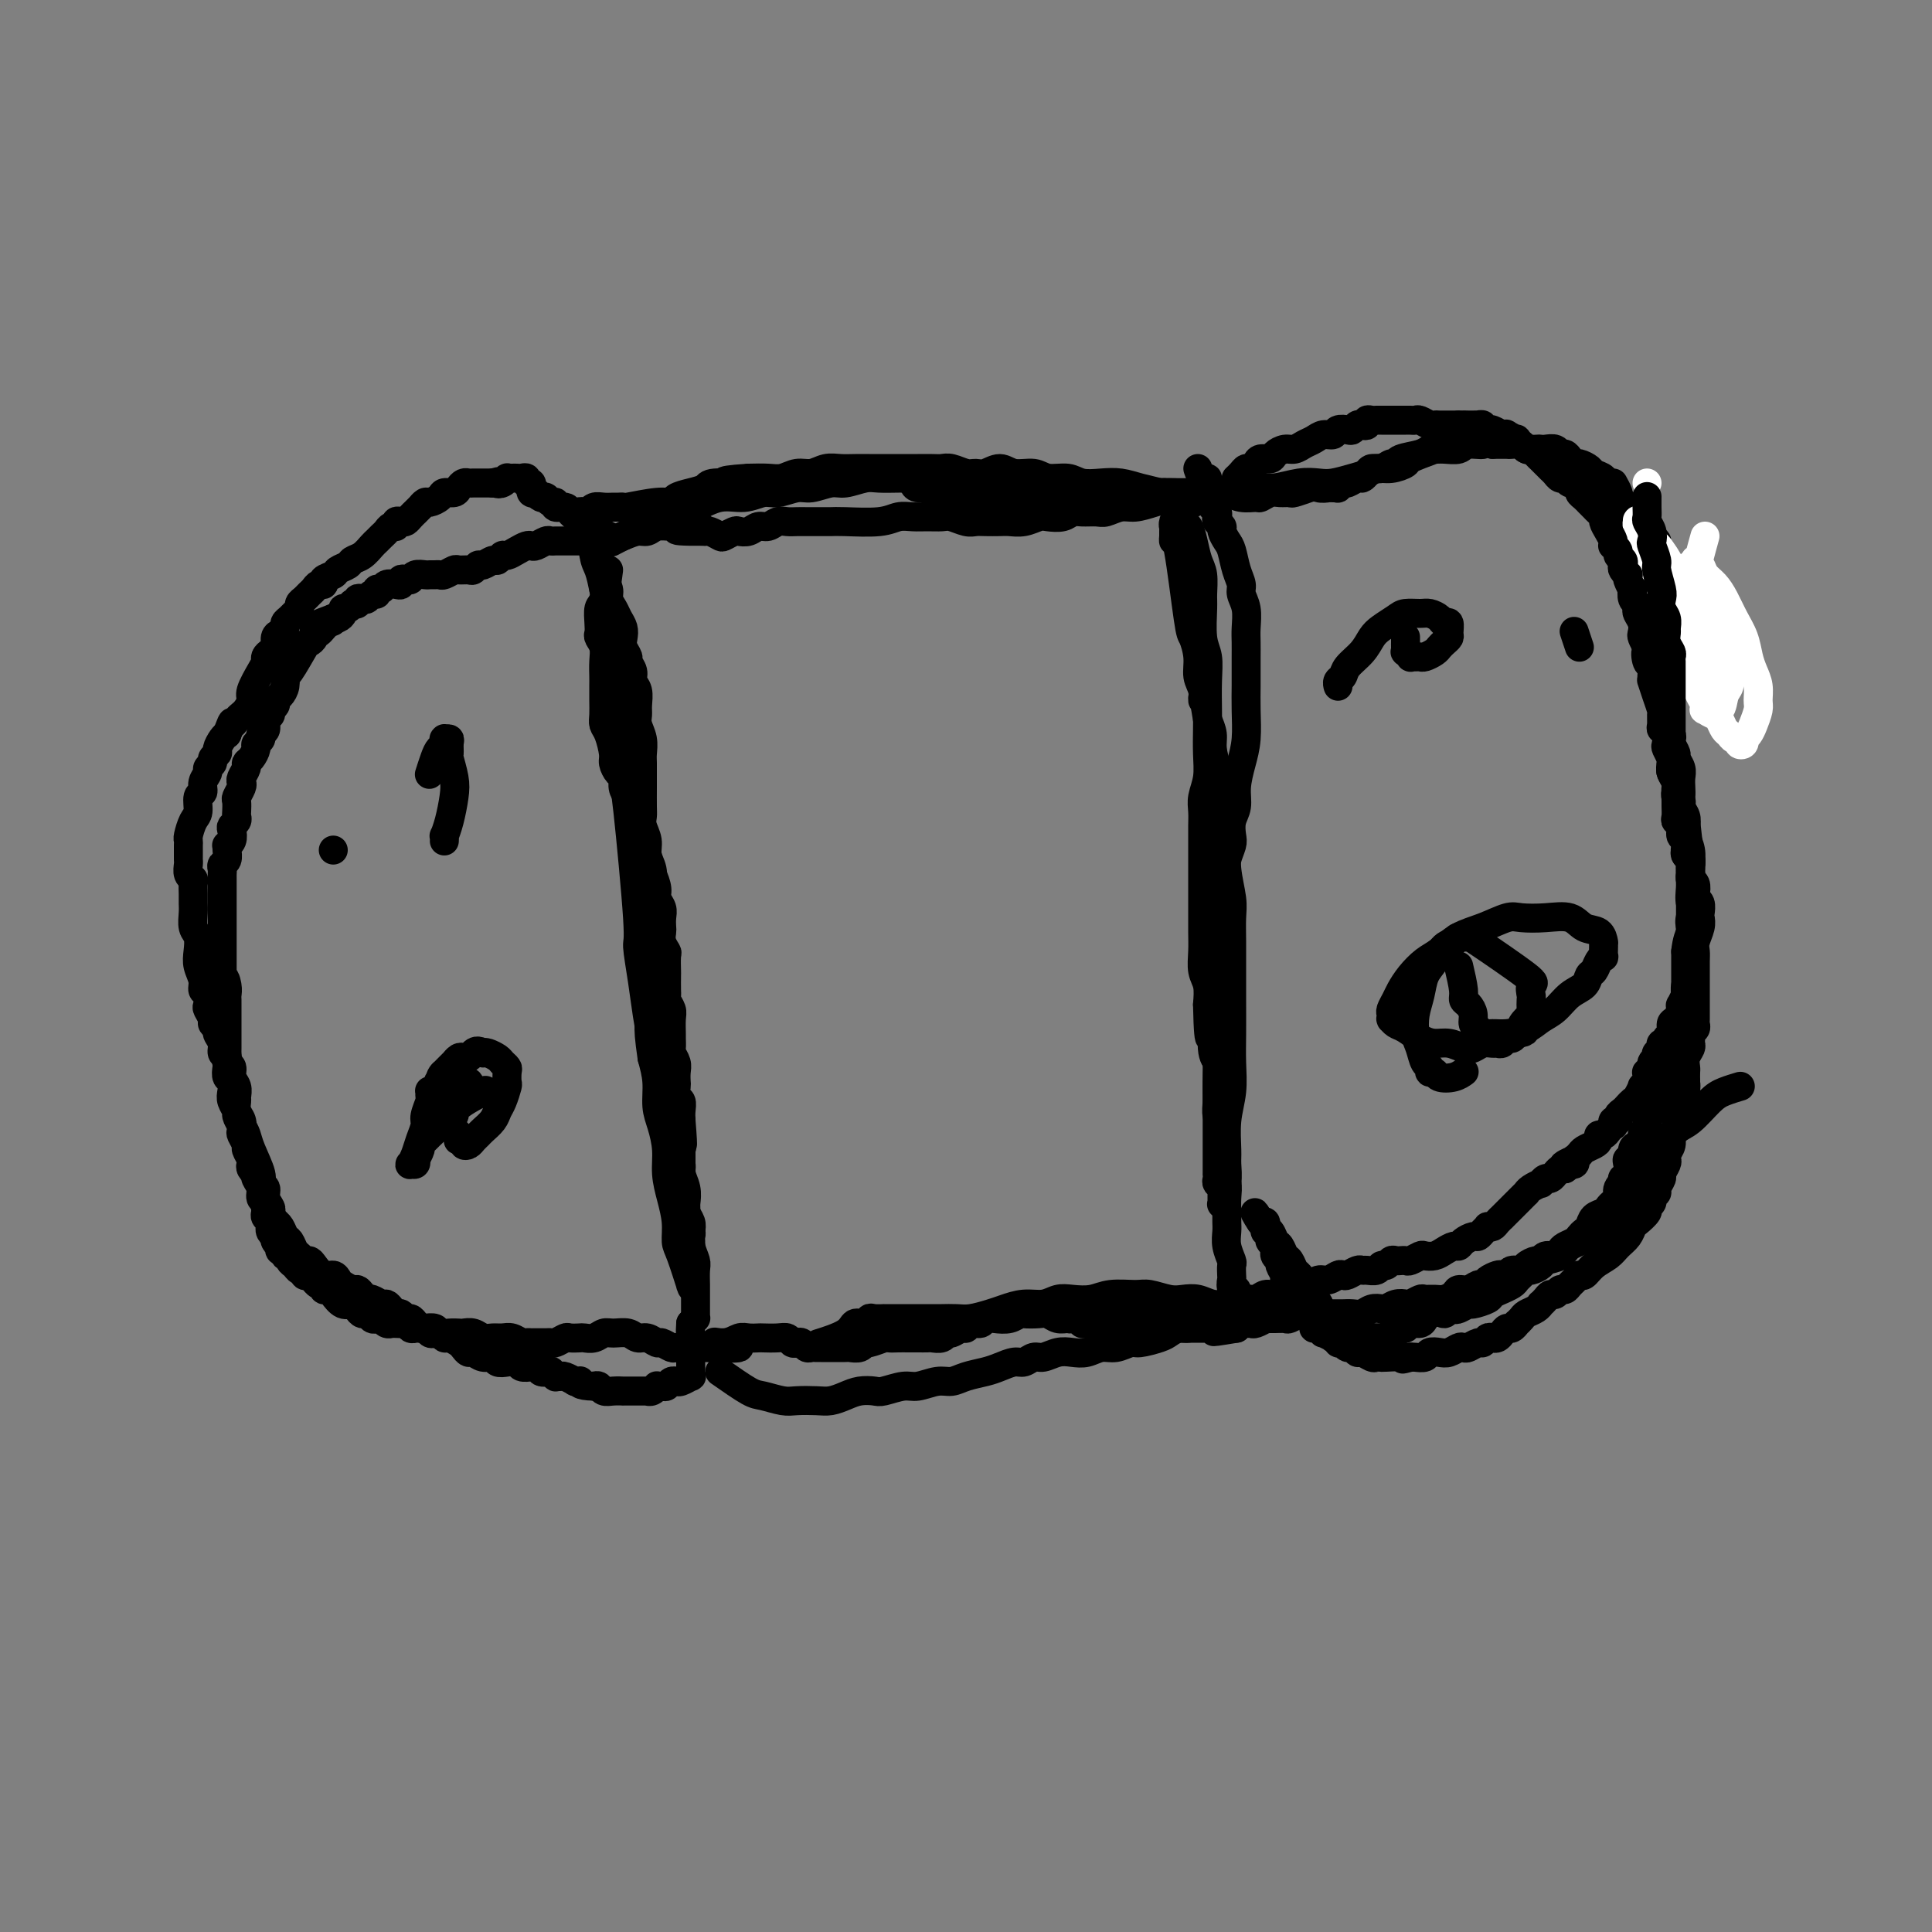 <svg viewBox='0 0 400 400' version='1.1' xmlns='http://www.w3.org/2000/svg' xmlns:xlink='http://www.w3.org/1999/xlink'><rect x="0" y="0" width="400" height="400" fill="#808080" stroke="none"/><g fill='none' stroke='#000000' stroke-width='6' stroke-linecap='round' stroke-linejoin='round'><path d='M297,93c-2.070,0.764 -4.140,1.528 -5,2c-0.860,0.472 -0.512,0.651 -1,1c-0.488,0.349 -1.814,0.868 -3,1c-1.186,0.132 -2.231,-0.122 -3,0c-0.769,0.122 -1.260,0.620 -2,1c-0.740,0.380 -1.727,0.642 -3,1c-1.273,0.358 -2.831,0.813 -4,1c-1.169,0.187 -1.949,0.107 -3,0c-1.051,-0.107 -2.375,-0.240 -4,0c-1.625,0.240 -3.552,0.853 -5,1c-1.448,0.147 -2.417,-0.172 -4,0c-1.583,0.172 -3.781,0.833 -5,1c-1.219,0.167 -1.460,-0.162 -3,0c-1.540,0.162 -4.379,0.813 -6,1c-1.621,0.187 -2.024,-0.090 -3,0c-0.976,0.090 -2.526,0.546 -4,1c-1.474,0.454 -2.874,0.907 -4,1c-1.126,0.093 -1.979,-0.172 -3,0c-1.021,0.172 -2.212,0.782 -3,1c-0.788,0.218 -1.174,0.045 -2,0c-0.826,-0.045 -2.093,0.040 -3,0c-0.907,-0.040 -1.453,-0.203 -2,0c-0.547,0.203 -1.095,0.772 -2,1c-0.905,0.228 -2.167,0.114 -3,0c-0.833,-0.114 -1.238,-0.227 -2,0c-0.762,0.227 -1.881,0.792 -3,1c-1.119,0.208 -2.238,0.057 -3,0c-0.762,-0.057 -1.167,-0.019 -2,0c-0.833,0.019 -2.095,0.019 -3,0c-0.905,-0.019 -1.453,-0.058 -2,0c-0.547,0.058 -1.094,0.212 -2,0c-0.906,-0.212 -2.171,-0.790 -3,-1c-0.829,-0.210 -1.222,-0.053 -2,0c-0.778,0.053 -1.941,-0.000 -3,0c-1.059,0.000 -2.013,0.053 -3,0c-0.987,-0.053 -2.007,-0.210 -3,0c-0.993,0.210 -1.958,0.788 -4,1c-2.042,0.212 -5.162,0.057 -7,0c-1.838,-0.057 -2.393,-0.015 -3,0c-0.607,0.015 -1.265,0.004 -2,0c-0.735,-0.004 -1.548,-0.002 -2,0c-0.452,0.002 -0.544,0.005 -1,0c-0.456,-0.005 -1.277,-0.016 -2,0c-0.723,0.016 -1.348,0.061 -2,0c-0.652,-0.061 -1.330,-0.226 -2,0c-0.670,0.226 -1.330,0.844 -2,1c-0.670,0.156 -1.349,-0.151 -2,0c-0.651,0.151 -1.273,0.759 -2,1c-0.727,0.241 -1.561,0.113 -2,0c-0.439,-0.113 -0.485,-0.213 -1,0c-0.515,0.213 -1.499,0.737 -2,1c-0.501,0.263 -0.520,0.263 -1,0c-0.480,-0.263 -1.423,-0.789 -2,-1c-0.577,-0.211 -0.789,-0.105 -1,0'/><path d='M146,110c-10.616,0.083 -4.156,-0.710 -2,-1c2.156,-0.290 0.008,-0.079 -1,0c-1.008,0.079 -0.875,0.025 -1,0c-0.125,-0.025 -0.508,-0.022 -1,0c-0.492,0.022 -1.093,0.061 -2,0c-0.907,-0.061 -2.119,-0.223 -3,0c-0.881,0.223 -1.429,0.830 -2,1c-0.571,0.170 -1.164,-0.098 -2,0c-0.836,0.098 -1.914,0.562 -3,1c-1.086,0.438 -2.178,0.849 -3,1c-0.822,0.151 -1.372,0.040 -2,0c-0.628,-0.040 -1.334,-0.011 -2,0c-0.666,0.011 -1.292,0.003 -2,0c-0.708,-0.003 -1.499,-0.000 -2,0c-0.501,0.000 -0.710,-0.001 -1,0c-0.290,0.001 -0.659,0.004 -1,0c-0.341,-0.004 -0.655,-0.015 -1,0c-0.345,0.015 -0.722,0.056 -1,0c-0.278,-0.056 -0.459,-0.208 -1,0c-0.541,0.208 -1.444,0.778 -2,1c-0.556,0.222 -0.765,0.097 -1,0c-0.235,-0.097 -0.497,-0.165 -1,0c-0.503,0.165 -1.247,0.565 -2,1c-0.753,0.435 -1.515,0.905 -2,1c-0.485,0.095 -0.693,-0.186 -1,0c-0.307,0.186 -0.712,0.838 -1,1c-0.288,0.162 -0.457,-0.167 -1,0c-0.543,0.167 -1.459,0.830 -2,1c-0.541,0.170 -0.707,-0.152 -1,0c-0.293,0.152 -0.712,0.776 -1,1c-0.288,0.224 -0.444,0.046 -1,0c-0.556,-0.046 -1.511,0.040 -2,0c-0.489,-0.040 -0.513,-0.207 -1,0c-0.487,0.207 -1.439,0.788 -2,1c-0.561,0.212 -0.731,0.056 -1,0c-0.269,-0.056 -0.635,-0.011 -1,0c-0.365,0.011 -0.727,-0.011 -1,0c-0.273,0.011 -0.455,0.054 -1,0c-0.545,-0.054 -1.452,-0.207 -2,0c-0.548,0.207 -0.737,0.774 -1,1c-0.263,0.226 -0.599,0.112 -1,0c-0.401,-0.112 -0.867,-0.222 -1,0c-0.133,0.222 0.065,0.776 0,1c-0.065,0.224 -0.395,0.117 -1,0c-0.605,-0.117 -1.486,-0.242 -2,0c-0.514,0.242 -0.663,0.853 -1,1c-0.337,0.147 -0.864,-0.171 -1,0c-0.136,0.171 0.117,0.829 0,1c-0.117,0.171 -0.605,-0.147 -1,0c-0.395,0.147 -0.698,0.758 -1,1c-0.302,0.242 -0.602,0.116 -1,0c-0.398,-0.116 -0.894,-0.223 -1,0c-0.106,0.223 0.178,0.777 0,1c-0.178,0.223 -0.817,0.115 -1,0c-0.183,-0.115 0.092,-0.237 0,0c-0.092,0.237 -0.549,0.834 -1,1c-0.451,0.166 -0.894,-0.100 -1,0c-0.106,0.100 0.125,0.565 0,1c-0.125,0.435 -0.607,0.838 -1,1c-0.393,0.162 -0.696,0.081 -1,0'/><path d='M69,128c-7.371,2.735 -2.797,1.573 -1,1c1.797,-0.573 0.818,-0.556 0,0c-0.818,0.556 -1.474,1.650 -2,2c-0.526,0.350 -0.922,-0.046 -1,0c-0.078,0.046 0.161,0.533 0,1c-0.161,0.467 -0.722,0.916 -1,1c-0.278,0.084 -0.273,-0.195 -1,1c-0.727,1.195 -2.185,3.864 -3,5c-0.815,1.136 -0.988,0.738 -1,1c-0.012,0.262 0.136,1.183 0,2c-0.136,0.817 -0.557,1.528 -1,2c-0.443,0.472 -0.907,0.703 -1,1c-0.093,0.297 0.186,0.661 0,1c-0.186,0.339 -0.839,0.654 -1,1c-0.161,0.346 0.168,0.723 0,1c-0.168,0.277 -0.834,0.456 -1,1c-0.166,0.544 0.166,1.454 0,2c-0.166,0.546 -0.832,0.727 -1,1c-0.168,0.273 0.161,0.637 0,1c-0.161,0.363 -0.813,0.726 -1,1c-0.187,0.274 0.090,0.458 0,1c-0.090,0.542 -0.546,1.441 -1,2c-0.454,0.559 -0.905,0.779 -1,1c-0.095,0.221 0.167,0.445 0,1c-0.167,0.555 -0.763,1.443 -1,2c-0.237,0.557 -0.116,0.783 0,1c0.116,0.217 0.227,0.425 0,1c-0.227,0.575 -0.792,1.516 -1,2c-0.208,0.484 -0.059,0.511 0,1c0.059,0.489 0.030,1.439 0,2c-0.030,0.561 -0.060,0.731 0,1c0.060,0.269 0.208,0.636 0,1c-0.208,0.364 -0.774,0.724 -1,1c-0.226,0.276 -0.113,0.468 0,1c0.113,0.532 0.228,1.403 0,2c-0.228,0.597 -0.797,0.919 -1,1c-0.203,0.081 -0.040,-0.081 0,0c0.040,0.081 -0.042,0.403 0,1c0.042,0.597 0.207,1.469 0,2c-0.207,0.531 -0.788,0.719 -1,1c-0.212,0.281 -0.057,0.653 0,1c0.057,0.347 0.015,0.670 0,1c-0.015,0.330 -0.004,0.667 0,1c0.004,0.333 0.001,0.663 0,1c-0.001,0.337 -0.000,0.682 0,1c0.000,0.318 0.000,0.610 0,1c-0.000,0.390 -0.000,0.878 0,1c0.000,0.122 0.000,-0.122 0,0c-0.000,0.122 -0.000,0.609 0,1c0.000,0.391 0.000,0.686 0,1c-0.000,0.314 -0.000,0.648 0,1c0.000,0.352 0.000,0.722 0,1c-0.000,0.278 -0.000,0.463 0,1c0.000,0.537 0.000,1.424 0,2c-0.000,0.576 -0.000,0.840 0,1c0.000,0.160 0.000,0.214 0,1c-0.000,0.786 -0.000,2.303 0,3c0.000,0.697 0.000,0.572 0,1c-0.000,0.428 -0.000,1.408 0,2c0.000,0.592 0.000,0.796 0,1'/><path d='M46,202c-0.679,6.538 -0.378,2.382 0,1c0.378,-1.382 0.833,0.010 1,1c0.167,0.990 0.045,1.578 0,2c-0.045,0.422 -0.012,0.676 0,1c0.012,0.324 0.003,0.716 0,1c-0.003,0.284 -0.001,0.458 0,1c0.001,0.542 0.000,1.451 0,2c-0.000,0.549 -0.000,0.738 0,1c0.000,0.262 0.000,0.599 0,1c-0.000,0.401 -0.000,0.867 0,1c0.000,0.133 0.000,-0.067 0,0c-0.000,0.067 -0.001,0.399 0,1c0.001,0.601 0.004,1.470 0,2c-0.004,0.530 -0.016,0.723 0,1c0.016,0.277 0.061,0.640 0,1c-0.061,0.360 -0.227,0.716 0,1c0.227,0.284 0.846,0.495 1,1c0.154,0.505 -0.156,1.304 0,2c0.156,0.696 0.777,1.288 1,2c0.223,0.712 0.046,1.543 0,2c-0.046,0.457 0.039,0.541 0,1c-0.039,0.459 -0.203,1.293 0,2c0.203,0.707 0.771,1.288 1,2c0.229,0.712 0.118,1.557 0,2c-0.118,0.443 -0.241,0.486 0,1c0.241,0.514 0.848,1.499 1,2c0.152,0.501 -0.152,0.516 0,1c0.152,0.484 0.759,1.435 1,2c0.241,0.565 0.116,0.742 0,1c-0.116,0.258 -0.223,0.597 0,1c0.223,0.403 0.777,0.871 1,1c0.223,0.129 0.116,-0.082 0,0c-0.116,0.082 -0.241,0.456 0,1c0.241,0.544 0.850,1.259 1,2c0.150,0.741 -0.157,1.508 0,2c0.157,0.492 0.778,0.709 1,1c0.222,0.291 0.045,0.656 0,1c-0.045,0.344 0.040,0.667 0,1c-0.040,0.333 -0.207,0.677 0,1c0.207,0.323 0.786,0.625 1,1c0.214,0.375 0.061,0.822 0,1c-0.061,0.178 -0.030,0.085 0,0c0.030,-0.085 0.060,-0.164 0,0c-0.060,0.164 -0.208,0.570 0,1c0.208,0.430 0.774,0.885 1,1c0.226,0.115 0.112,-0.109 0,0c-0.112,0.109 -0.222,0.550 0,1c0.222,0.450 0.776,0.909 1,1c0.224,0.091 0.116,-0.187 0,0c-0.116,0.187 -0.242,0.838 0,1c0.242,0.162 0.853,-0.164 1,0c0.147,0.164 -0.168,0.819 0,1c0.168,0.181 0.820,-0.110 1,0c0.180,0.110 -0.110,0.622 0,1c0.110,0.378 0.621,0.623 1,1c0.379,0.377 0.627,0.884 1,1c0.373,0.116 0.870,-0.161 1,0c0.130,0.161 -0.106,0.760 0,1c0.106,0.240 0.553,0.120 1,0'/><path d='M64,264c1.266,1.244 0.931,0.855 1,1c0.069,0.145 0.543,0.825 1,1c0.457,0.175 0.899,-0.156 1,0c0.101,0.156 -0.138,0.797 0,1c0.138,0.203 0.653,-0.034 1,0c0.347,0.034 0.527,0.339 1,1c0.473,0.661 1.240,1.679 2,2c0.760,0.321 1.513,-0.054 2,0c0.487,0.054 0.708,0.537 1,1c0.292,0.463 0.656,0.908 1,1c0.344,0.092 0.669,-0.168 1,0c0.331,0.168 0.667,0.763 1,1c0.333,0.237 0.663,0.116 1,0c0.337,-0.116 0.682,-0.227 1,0c0.318,0.227 0.610,0.793 1,1c0.390,0.207 0.878,0.054 1,0c0.122,-0.054 -0.122,-0.011 0,0c0.122,0.011 0.610,-0.011 1,0c0.390,0.011 0.682,0.055 1,0c0.318,-0.055 0.661,-0.211 1,0c0.339,0.211 0.672,0.788 1,1c0.328,0.212 0.650,0.061 1,0c0.350,-0.061 0.726,-0.030 1,0c0.274,0.030 0.444,0.061 1,0c0.556,-0.061 1.496,-0.212 2,0c0.504,0.212 0.572,0.788 1,1c0.428,0.212 1.217,0.061 2,0c0.783,-0.061 1.561,-0.030 2,0c0.439,0.030 0.540,0.061 1,0c0.460,-0.061 1.278,-0.214 2,0c0.722,0.214 1.349,0.793 2,1c0.651,0.207 1.326,0.041 2,0c0.674,-0.041 1.347,0.041 2,0c0.653,-0.041 1.287,-0.207 2,0c0.713,0.207 1.504,0.788 2,1c0.496,0.212 0.696,0.057 1,0c0.304,-0.057 0.710,-0.014 1,0c0.290,0.014 0.463,0.000 1,0c0.537,-0.000 1.438,0.014 2,0c0.562,-0.014 0.784,-0.056 1,0c0.216,0.056 0.424,0.211 1,0c0.576,-0.211 1.519,-0.788 2,-1c0.481,-0.212 0.499,-0.061 1,0c0.501,0.061 1.484,0.031 2,0c0.516,-0.031 0.565,-0.062 1,0c0.435,0.062 1.257,0.217 2,0c0.743,-0.217 1.406,-0.805 2,-1c0.594,-0.195 1.119,0.004 2,0c0.881,-0.004 2.119,-0.212 3,0c0.881,0.212 1.406,0.845 2,1c0.594,0.155 1.258,-0.169 2,0c0.742,0.169 1.561,0.830 2,1c0.439,0.170 0.498,-0.151 1,0c0.502,0.151 1.447,0.772 2,1c0.553,0.228 0.715,0.061 1,0c0.285,-0.061 0.692,-0.016 1,0c0.308,0.016 0.515,0.004 1,0c0.485,-0.004 1.246,-0.001 2,0c0.754,0.001 1.501,0.000 2,0c0.499,-0.000 0.749,-0.000 1,0'/><path d='M147,279c10.800,0.531 4.298,-0.642 2,-1c-2.298,-0.358 -0.394,0.100 1,0c1.394,-0.100 2.278,-0.759 3,-1c0.722,-0.241 1.282,-0.066 2,0c0.718,0.066 1.593,0.021 2,0c0.407,-0.021 0.347,-0.020 1,0c0.653,0.020 2.020,0.057 3,0c0.980,-0.057 1.572,-0.208 2,0c0.428,0.208 0.692,0.774 1,1c0.308,0.226 0.660,0.113 1,0c0.340,-0.113 0.667,-0.226 1,0c0.333,0.226 0.671,0.793 1,1c0.329,0.207 0.650,0.056 1,0c0.350,-0.056 0.728,-0.015 1,0c0.272,0.015 0.439,0.004 1,0c0.561,-0.004 1.516,0.000 2,0c0.484,-0.000 0.497,-0.004 1,0c0.503,0.004 1.495,0.016 2,0c0.505,-0.016 0.524,-0.061 1,0c0.476,0.061 1.408,0.226 2,0c0.592,-0.226 0.844,-0.845 1,-1c0.156,-0.155 0.216,0.155 1,0c0.784,-0.155 2.293,-0.774 3,-1c0.707,-0.226 0.613,-0.061 1,0c0.387,0.061 1.254,0.016 2,0c0.746,-0.016 1.369,-0.003 2,0c0.631,0.003 1.268,-0.003 2,0c0.732,0.003 1.557,0.016 2,0c0.443,-0.016 0.504,-0.061 1,0c0.496,0.061 1.429,0.228 2,0c0.571,-0.228 0.782,-0.850 1,-1c0.218,-0.150 0.444,0.171 1,0c0.556,-0.171 1.444,-0.834 2,-1c0.556,-0.166 0.781,0.166 1,0c0.219,-0.166 0.432,-0.828 1,-1c0.568,-0.172 1.490,0.146 2,0c0.510,-0.146 0.607,-0.757 1,-1c0.393,-0.243 1.082,-0.117 2,0c0.918,0.117 2.066,0.227 3,0c0.934,-0.227 1.653,-0.789 2,-1c0.347,-0.211 0.320,-0.071 1,0c0.680,0.071 2.065,0.073 3,0c0.935,-0.073 1.420,-0.219 2,0c0.580,0.219 1.254,0.805 2,1c0.746,0.195 1.565,-0.000 2,0c0.435,0.000 0.487,0.196 1,0c0.513,-0.196 1.488,-0.785 2,-1c0.512,-0.215 0.560,-0.058 1,0c0.440,0.058 1.272,0.015 2,0c0.728,-0.015 1.351,-0.004 2,0c0.649,0.004 1.325,0.001 2,0c0.675,-0.001 1.350,-0.000 2,0c0.650,0.000 1.276,0.000 2,0c0.724,-0.000 1.545,-0.000 2,0c0.455,0.000 0.545,0.001 1,0c0.455,-0.001 1.274,-0.003 2,0c0.726,0.003 1.360,0.011 2,0c0.640,-0.011 1.288,-0.041 2,0c0.712,0.041 1.489,0.155 2,0c0.511,-0.155 0.755,-0.577 1,-1'/><path d='M247,271c16.119,-1.254 6.416,-0.387 3,0c-3.416,0.387 -0.545,0.296 1,0c1.545,-0.296 1.765,-0.796 2,-1c0.235,-0.204 0.486,-0.111 1,0c0.514,0.111 1.293,0.241 2,0c0.707,-0.241 1.344,-0.853 2,-1c0.656,-0.147 1.331,0.172 2,0c0.669,-0.172 1.330,-0.835 2,-1c0.670,-0.165 1.348,0.167 2,0c0.652,-0.167 1.277,-0.833 2,-1c0.723,-0.167 1.544,0.167 2,0c0.456,-0.167 0.545,-0.833 1,-1c0.455,-0.167 1.274,0.165 2,0c0.726,-0.165 1.359,-0.828 2,-1c0.641,-0.172 1.289,0.146 2,0c0.711,-0.146 1.486,-0.757 2,-1c0.514,-0.243 0.767,-0.118 1,0c0.233,0.118 0.448,0.229 1,0c0.552,-0.229 1.443,-0.797 2,-1c0.557,-0.203 0.779,-0.039 1,0c0.221,0.039 0.440,-0.046 1,0c0.560,0.046 1.459,0.222 2,0c0.541,-0.222 0.722,-0.844 1,-1c0.278,-0.156 0.652,0.154 1,0c0.348,-0.154 0.670,-0.772 1,-1c0.330,-0.228 0.670,-0.065 1,0c0.330,0.065 0.651,0.031 1,0c0.349,-0.031 0.726,-0.060 1,0c0.274,0.060 0.443,0.210 1,0c0.557,-0.210 1.501,-0.778 2,-1c0.499,-0.222 0.554,-0.097 1,0c0.446,0.097 1.284,0.167 2,0c0.716,-0.167 1.309,-0.571 2,-1c0.691,-0.429 1.481,-0.885 2,-1c0.519,-0.115 0.769,0.110 1,0c0.231,-0.110 0.444,-0.555 1,-1c0.556,-0.445 1.455,-0.890 2,-1c0.545,-0.110 0.738,0.115 1,0c0.262,-0.115 0.595,-0.569 1,-1c0.405,-0.431 0.883,-0.838 1,-1c0.117,-0.162 -0.128,-0.080 0,0c0.128,0.080 0.630,0.158 1,0c0.370,-0.158 0.610,-0.553 1,-1c0.390,-0.447 0.930,-0.946 1,-1c0.070,-0.054 -0.331,0.335 0,0c0.331,-0.335 1.395,-1.396 2,-2c0.605,-0.604 0.752,-0.753 1,-1c0.248,-0.247 0.596,-0.592 1,-1c0.404,-0.408 0.864,-0.879 1,-1c0.136,-0.121 -0.052,0.107 0,0c0.052,-0.107 0.342,-0.549 1,-1c0.658,-0.451 1.683,-0.909 2,-1c0.317,-0.091 -0.073,0.187 0,0c0.073,-0.187 0.611,-0.838 1,-1c0.389,-0.162 0.629,0.167 1,0c0.371,-0.167 0.873,-0.828 1,-1c0.127,-0.172 -0.120,0.146 0,0c0.120,-0.146 0.606,-0.756 1,-1c0.394,-0.244 0.697,-0.122 1,0'/><path d='M324,242c4.112,-3.012 0.891,-1.543 0,-1c-0.891,0.543 0.546,0.159 1,0c0.454,-0.159 -0.075,-0.094 0,0c0.075,0.094 0.755,0.218 1,0c0.245,-0.218 0.053,-0.779 0,-1c-0.053,-0.221 0.031,-0.101 0,0c-0.031,0.101 -0.176,0.182 0,0c0.176,-0.182 0.673,-0.627 1,-1c0.327,-0.373 0.483,-0.674 1,-1c0.517,-0.326 1.395,-0.679 2,-1c0.605,-0.321 0.936,-0.612 1,-1c0.064,-0.388 -0.140,-0.873 0,-1c0.140,-0.127 0.625,0.106 1,0c0.375,-0.106 0.640,-0.549 1,-1c0.360,-0.451 0.814,-0.908 1,-1c0.186,-0.092 0.106,0.183 0,0c-0.106,-0.183 -0.236,-0.822 0,-1c0.236,-0.178 0.837,0.107 1,0c0.163,-0.107 -0.111,-0.605 0,-1c0.111,-0.395 0.608,-0.688 1,-1c0.392,-0.312 0.678,-0.643 1,-1c0.322,-0.357 0.678,-0.741 1,-1c0.322,-0.259 0.608,-0.394 1,-1c0.392,-0.606 0.890,-1.682 1,-2c0.110,-0.318 -0.166,0.121 0,0c0.166,-0.121 0.776,-0.802 1,-1c0.224,-0.198 0.064,0.088 0,0c-0.064,-0.088 -0.032,-0.548 0,-1c0.032,-0.452 0.065,-0.896 0,-1c-0.065,-0.104 -0.227,0.131 0,0c0.227,-0.131 0.845,-0.627 1,-1c0.155,-0.373 -0.151,-0.621 0,-1c0.151,-0.379 0.759,-0.889 1,-1c0.241,-0.111 0.116,0.176 0,0c-0.116,-0.176 -0.223,-0.817 0,-1c0.223,-0.183 0.777,0.091 1,0c0.223,-0.091 0.116,-0.548 0,-1c-0.116,-0.452 -0.242,-0.899 0,-1c0.242,-0.101 0.852,0.143 1,0c0.148,-0.143 -0.167,-0.672 0,-1c0.167,-0.328 0.816,-0.456 1,-1c0.184,-0.544 -0.095,-1.503 0,-2c0.095,-0.497 0.565,-0.533 1,-1c0.435,-0.467 0.834,-1.364 1,-2c0.166,-0.636 0.097,-1.009 0,-1c-0.097,0.009 -0.222,0.401 0,0c0.222,-0.401 0.792,-1.595 1,-2c0.208,-0.405 0.056,-0.022 0,0c-0.056,0.022 -0.015,-0.319 0,-1c0.015,-0.681 0.004,-1.702 0,-2c-0.004,-0.298 -0.001,0.127 0,0c0.001,-0.127 0.000,-0.808 0,-1c-0.000,-0.192 -0.000,0.103 0,0c0.000,-0.103 0.000,-0.605 0,-1c-0.000,-0.395 -0.000,-0.683 0,-1c0.000,-0.317 0.000,-0.662 0,-1c-0.000,-0.338 -0.000,-0.668 0,-1c0.000,-0.332 0.000,-0.666 0,-1'/><path d='M349,197c0.221,-2.267 0.773,-3.436 1,-4c0.227,-0.564 0.127,-0.525 0,-1c-0.127,-0.475 -0.283,-1.464 0,-2c0.283,-0.536 1.004,-0.620 1,-1c-0.004,-0.380 -0.733,-1.056 -1,-2c-0.267,-0.944 -0.070,-2.157 0,-3c0.070,-0.843 0.015,-1.318 0,-2c-0.015,-0.682 0.010,-1.572 0,-2c-0.010,-0.428 -0.054,-0.394 0,-1c0.054,-0.606 0.207,-1.853 0,-3c-0.207,-1.147 -0.773,-2.194 -1,-3c-0.227,-0.806 -0.113,-1.371 0,-2c0.113,-0.629 0.226,-1.323 0,-2c-0.226,-0.677 -0.792,-1.336 -1,-2c-0.208,-0.664 -0.060,-1.334 0,-2c0.060,-0.666 0.031,-1.329 0,-2c-0.031,-0.671 -0.065,-1.349 0,-2c0.065,-0.651 0.227,-1.274 0,-2c-0.227,-0.726 -0.844,-1.555 -1,-2c-0.156,-0.445 0.151,-0.504 0,-1c-0.151,-0.496 -0.758,-1.427 -1,-2c-0.242,-0.573 -0.118,-0.788 0,-1c0.118,-0.212 0.229,-0.423 0,-1c-0.229,-0.577 -0.797,-1.521 -1,-2c-0.203,-0.479 -0.041,-0.494 0,-1c0.041,-0.506 -0.041,-1.501 0,-2c0.041,-0.499 0.203,-0.500 0,-1c-0.203,-0.500 -0.771,-1.500 -1,-2c-0.229,-0.500 -0.118,-0.500 0,-1c0.118,-0.500 0.243,-1.500 0,-2c-0.243,-0.500 -0.853,-0.500 -1,-1c-0.147,-0.500 0.171,-1.499 0,-2c-0.171,-0.501 -0.829,-0.504 -1,-1c-0.171,-0.496 0.147,-1.485 0,-2c-0.147,-0.515 -0.757,-0.558 -1,-1c-0.243,-0.442 -0.118,-1.284 0,-2c0.118,-0.716 0.228,-1.305 0,-2c-0.228,-0.695 -0.793,-1.496 -1,-2c-0.207,-0.504 -0.054,-0.711 0,-1c0.054,-0.289 0.011,-0.658 0,-1c-0.011,-0.342 0.011,-0.655 0,-1c-0.011,-0.345 -0.056,-0.722 0,-1c0.056,-0.278 0.212,-0.458 0,-1c-0.212,-0.542 -0.793,-1.445 -1,-2c-0.207,-0.555 -0.040,-0.763 0,-1c0.040,-0.237 -0.045,-0.503 0,-1c0.045,-0.497 0.222,-1.227 0,-2c-0.222,-0.773 -0.843,-1.591 -1,-2c-0.157,-0.409 0.150,-0.409 0,-1c-0.150,-0.591 -0.759,-1.773 -1,-2c-0.241,-0.227 -0.116,0.500 0,0c0.116,-0.500 0.224,-2.228 0,-3c-0.224,-0.772 -0.778,-0.588 -1,-1c-0.222,-0.412 -0.111,-1.419 0,-2c0.111,-0.581 0.223,-0.736 0,-1c-0.223,-0.264 -0.781,-0.638 -1,-1c-0.219,-0.362 -0.097,-0.713 0,-1c0.097,-0.287 0.171,-0.511 0,-1c-0.171,-0.489 -0.585,-1.245 -1,-2'/><path d='M353,126c-0.837,0.000 -1.675,0.000 -2,0c-0.325,-0.000 -0.139,-0.000 0,0c0.139,0.000 0.229,0.001 0,0c-0.229,-0.001 -0.778,-0.004 -1,0c-0.222,0.004 -0.116,0.016 0,0c0.116,-0.016 0.242,-0.060 0,0c-0.242,0.060 -0.854,0.223 -1,0c-0.146,-0.223 0.172,-0.832 0,-1c-0.172,-0.168 -0.835,0.106 -1,0c-0.165,-0.106 0.167,-0.591 0,-1c-0.167,-0.409 -0.832,-0.742 -1,-1c-0.168,-0.258 0.161,-0.440 0,-1c-0.161,-0.560 -0.813,-1.498 -1,-2c-0.187,-0.502 0.089,-0.568 0,-1c-0.089,-0.432 -0.545,-1.230 -1,-2c-0.455,-0.770 -0.910,-1.512 -1,-2c-0.090,-0.488 0.183,-0.722 0,-1c-0.183,-0.278 -0.824,-0.599 -1,-1c-0.176,-0.401 0.111,-0.881 0,-1c-0.111,-0.119 -0.621,0.123 -1,0c-0.379,-0.123 -0.626,-0.610 -1,-1c-0.374,-0.390 -0.875,-0.682 -1,-1c-0.125,-0.318 0.125,-0.663 0,-1c-0.125,-0.337 -0.625,-0.668 -1,-1c-0.375,-0.332 -0.625,-0.666 -1,-1c-0.375,-0.334 -0.875,-0.668 -1,-1c-0.125,-0.332 0.125,-0.661 0,-1c-0.125,-0.339 -0.625,-0.687 -1,-1c-0.375,-0.313 -0.627,-0.591 -1,-1c-0.373,-0.409 -0.869,-0.950 -1,-1c-0.131,-0.050 0.101,0.390 0,0c-0.101,-0.390 -0.537,-1.610 -1,-2c-0.463,-0.390 -0.954,0.049 -1,0c-0.046,-0.049 0.353,-0.587 0,-1c-0.353,-0.413 -1.456,-0.702 -2,-1c-0.544,-0.298 -0.527,-0.606 -1,-1c-0.473,-0.394 -1.436,-0.875 -2,-1c-0.564,-0.125 -0.727,0.106 -1,0c-0.273,-0.106 -0.654,-0.550 -1,-1c-0.346,-0.450 -0.656,-0.905 -1,-1c-0.344,-0.095 -0.721,0.170 -1,0c-0.279,-0.170 -0.460,-0.777 -1,-1c-0.540,-0.223 -1.439,-0.064 -2,0c-0.561,0.064 -0.784,0.031 -1,0c-0.216,-0.031 -0.425,-0.061 -1,0c-0.575,0.061 -1.515,0.212 -2,0c-0.485,-0.212 -0.514,-0.789 -1,-1c-0.486,-0.211 -1.429,-0.057 -2,0c-0.571,0.057 -0.769,0.015 -1,0c-0.231,-0.015 -0.495,-0.004 -1,0c-0.505,0.004 -1.253,0.002 -2,0'/><path d='M309,92c-3.541,-0.912 -1.894,-0.192 -2,0c-0.106,0.192 -1.964,-0.146 -3,0c-1.036,0.146 -1.248,0.774 -2,1c-0.752,0.226 -2.044,0.049 -3,0c-0.956,-0.049 -1.576,0.029 -2,0c-0.424,-0.029 -0.652,-0.167 -1,0c-0.348,0.167 -0.817,0.637 -2,1c-1.183,0.363 -3.080,0.618 -4,1c-0.920,0.382 -0.862,0.890 -1,1c-0.138,0.110 -0.471,-0.177 -1,0c-0.529,0.177 -1.254,0.817 -2,1c-0.746,0.183 -1.513,-0.091 -2,0c-0.487,0.091 -0.695,0.546 -1,1c-0.305,0.454 -0.708,0.905 -1,1c-0.292,0.095 -0.475,-0.167 -1,0c-0.525,0.167 -1.394,0.763 -2,1c-0.606,0.237 -0.951,0.116 -1,0c-0.049,-0.116 0.197,-0.227 0,0c-0.197,0.227 -0.836,0.793 -1,1c-0.164,0.207 0.148,0.056 0,0c-0.148,-0.056 -0.756,-0.015 -1,0c-0.244,0.015 -0.125,0.005 0,0c0.125,-0.005 0.254,-0.005 0,0c-0.254,0.005 -0.891,0.015 -1,0c-0.109,-0.015 0.311,-0.056 0,0c-0.311,0.056 -1.353,0.207 -2,0c-0.647,-0.207 -0.899,-0.774 -1,-1c-0.101,-0.226 -0.050,-0.113 0,0'/></g>
<g fill='none' stroke='#FFFFFF' stroke-width='6' stroke-linecap='round' stroke-linejoin='round'><path d='M353,111c-0.844,3.047 -1.687,6.093 -2,8c-0.313,1.907 -0.095,2.674 0,4c0.095,1.326 0.067,3.210 0,5c-0.067,1.790 -0.173,3.484 0,5c0.173,1.516 0.624,2.853 1,4c0.376,1.147 0.678,2.104 1,3c0.322,0.896 0.664,1.731 1,3c0.336,1.269 0.667,2.971 1,4c0.333,1.029 0.668,1.385 1,2c0.332,0.615 0.662,1.489 1,2c0.338,0.511 0.683,0.660 1,1c0.317,0.340 0.607,0.872 1,1c0.393,0.128 0.889,-0.147 1,0c0.111,0.147 -0.163,0.716 0,1c0.163,0.284 0.764,0.281 1,0c0.236,-0.281 0.105,-0.842 0,-1c-0.105,-0.158 -0.186,0.086 0,0c0.186,-0.086 0.639,-0.501 1,-1c0.361,-0.499 0.630,-1.081 1,-2c0.370,-0.919 0.842,-2.174 1,-3c0.158,-0.826 0.002,-1.224 0,-2c-0.002,-0.776 0.151,-1.929 0,-3c-0.151,-1.071 -0.607,-2.061 -1,-3c-0.393,-0.939 -0.724,-1.827 -1,-3c-0.276,-1.173 -0.497,-2.632 -1,-4c-0.503,-1.368 -1.286,-2.646 -2,-4c-0.714,-1.354 -1.358,-2.783 -2,-4c-0.642,-1.217 -1.281,-2.222 -2,-3c-0.719,-0.778 -1.516,-1.330 -2,-2c-0.484,-0.670 -0.654,-1.458 -1,-2c-0.346,-0.542 -0.867,-0.837 -1,-1c-0.133,-0.163 0.122,-0.193 0,0c-0.122,0.193 -0.622,0.610 -1,1c-0.378,0.390 -0.634,0.753 -1,2c-0.366,1.247 -0.841,3.377 -1,5c-0.159,1.623 -0.001,2.738 0,4c0.001,1.262 -0.155,2.670 0,4c0.155,1.330 0.619,2.583 1,4c0.381,1.417 0.677,2.996 1,4c0.323,1.004 0.673,1.431 1,2c0.327,0.569 0.630,1.281 1,2c0.370,0.719 0.806,1.444 1,2c0.194,0.556 0.145,0.943 0,1c-0.145,0.057 -0.385,-0.215 0,0c0.385,0.215 1.396,0.919 2,1c0.604,0.081 0.802,-0.459 1,-1'/><path d='M356,147c0.629,-0.590 0.701,-2.065 1,-3c0.299,-0.935 0.823,-1.329 1,-2c0.177,-0.671 0.006,-1.621 0,-2c-0.006,-0.379 0.153,-0.189 0,-1c-0.153,-0.811 -0.616,-2.623 -1,-4c-0.384,-1.377 -0.687,-2.319 -1,-3c-0.313,-0.681 -0.637,-1.100 -2,-3c-1.363,-1.900 -3.767,-5.282 -5,-7c-1.233,-1.718 -1.296,-1.771 -2,-3c-0.704,-1.229 -2.048,-3.635 -3,-5c-0.952,-1.365 -1.513,-1.689 -2,-2c-0.487,-0.311 -0.901,-0.609 -1,-1c-0.099,-0.391 0.117,-0.875 0,-1c-0.117,-0.125 -0.567,0.107 -1,0c-0.433,-0.107 -0.848,-0.555 -1,-1c-0.152,-0.445 -0.042,-0.888 0,-1c0.042,-0.112 0.014,0.106 0,0c-0.014,-0.106 -0.015,-0.537 0,0c0.015,0.537 0.047,2.043 0,3c-0.047,0.957 -0.171,1.365 0,2c0.171,0.635 0.637,1.496 1,3c0.363,1.504 0.622,3.652 1,5c0.378,1.348 0.876,1.895 1,3c0.124,1.105 -0.125,2.768 0,4c0.125,1.232 0.626,2.033 1,3c0.374,0.967 0.622,2.101 1,3c0.378,0.899 0.886,1.562 1,2c0.114,0.438 -0.167,0.652 0,1c0.167,0.348 0.781,0.829 1,1c0.219,0.171 0.044,0.031 0,0c-0.044,-0.031 0.045,0.048 0,0c-0.045,-0.048 -0.223,-0.223 0,0c0.223,0.223 0.849,0.844 1,1c0.151,0.156 -0.171,-0.154 0,0c0.171,0.154 0.837,0.773 1,1c0.163,0.227 -0.177,0.061 0,0c0.177,-0.061 0.871,-0.016 1,0c0.129,0.016 -0.306,0.004 0,0c0.306,-0.004 1.351,-0.001 2,0c0.649,0.001 0.900,0.000 1,0c0.100,-0.000 0.050,-0.000 0,0'/><path d='M341,100c0.000,0.000 0.000,0.000 0,0c0.000,0.000 0.000,0.000 0,0'/></g>
<g fill='none' stroke='#000000' stroke-width='6' stroke-linecap='round' stroke-linejoin='round'><path d='M341,103c0.002,-0.171 0.004,-0.341 0,0c-0.004,0.341 -0.015,1.195 0,2c0.015,0.805 0.055,1.562 0,2c-0.055,0.438 -0.207,0.559 0,1c0.207,0.441 0.772,1.204 1,2c0.228,0.796 0.117,1.624 0,2c-0.117,0.376 -0.241,0.299 0,1c0.241,0.701 0.848,2.180 1,3c0.152,0.820 -0.152,0.982 0,2c0.152,1.018 0.759,2.893 1,4c0.241,1.107 0.118,1.448 0,2c-0.118,0.552 -0.229,1.317 0,2c0.229,0.683 0.797,1.286 1,2c0.203,0.714 0.040,1.539 0,2c-0.040,0.461 0.042,0.557 0,1c-0.042,0.443 -0.207,1.233 0,2c0.207,0.767 0.788,1.511 1,2c0.212,0.489 0.057,0.721 0,1c-0.057,0.279 -0.015,0.603 0,1c0.015,0.397 0.004,0.865 0,1c-0.004,0.135 -0.001,-0.063 0,0c0.001,0.063 0.000,0.388 0,1c-0.000,0.612 -0.000,1.512 0,2c0.000,0.488 0.000,0.565 0,1c-0.000,0.435 -0.000,1.229 0,2c0.000,0.771 0.000,1.521 0,2c-0.000,0.479 -0.000,0.688 0,1c0.000,0.312 0.000,0.727 0,1c-0.000,0.273 -0.000,0.402 0,1c0.000,0.598 0.000,1.663 0,2c-0.000,0.337 -0.000,-0.054 0,0c0.000,0.054 0.000,0.554 0,1c-0.000,0.446 -0.000,0.840 0,1c0.000,0.160 0.000,0.088 0,0c-0.000,-0.088 -0.000,-0.193 0,0c0.000,0.193 0.000,0.682 0,1c-0.000,0.318 -0.001,0.465 0,1c0.001,0.535 0.004,1.456 0,2c-0.004,0.544 -0.015,0.709 0,1c0.015,0.291 0.057,0.709 0,1c-0.057,0.291 -0.211,0.455 0,1c0.211,0.545 0.788,1.469 1,2c0.212,0.531 0.061,0.668 0,1c-0.061,0.332 -0.030,0.859 0,1c0.030,0.141 0.061,-0.104 0,0c-0.061,0.104 -0.213,0.556 0,1c0.213,0.444 0.792,0.879 1,1c0.208,0.121 0.045,-0.071 0,0c-0.045,0.071 0.026,0.404 0,1c-0.026,0.596 -0.150,1.456 0,2c0.150,0.544 0.575,0.772 1,1'/><path d='M349,170c1.238,10.619 0.332,3.668 0,1c-0.332,-2.668 -0.089,-1.053 0,0c0.089,1.053 0.023,1.543 0,2c-0.023,0.457 -0.002,0.882 0,1c0.002,0.118 -0.013,-0.070 0,0c0.013,0.070 0.056,0.398 0,1c-0.056,0.602 -0.211,1.477 0,2c0.211,0.523 0.789,0.693 1,1c0.211,0.307 0.057,0.750 0,1c-0.057,0.250 -0.015,0.308 0,1c0.015,0.692 0.004,2.020 0,3c-0.004,0.980 -0.001,1.613 0,2c0.001,0.387 0.000,0.527 0,1c-0.000,0.473 -0.000,1.279 0,2c0.000,0.721 0.000,1.358 0,2c-0.000,0.642 0.000,1.290 0,2c-0.000,0.710 -0.000,1.481 0,2c0.000,0.519 0.000,0.787 0,1c-0.000,0.213 -0.000,0.372 0,1c0.000,0.628 0.001,1.726 0,2c-0.001,0.274 -0.004,-0.275 0,0c0.004,0.275 0.015,1.373 0,2c-0.015,0.627 -0.057,0.784 0,1c0.057,0.216 0.212,0.492 0,1c-0.212,0.508 -0.793,1.248 -1,2c-0.207,0.752 -0.040,1.515 0,2c0.040,0.485 -0.046,0.693 0,1c0.046,0.307 0.224,0.712 0,1c-0.224,0.288 -0.849,0.457 -1,1c-0.151,0.543 0.171,1.459 0,2c-0.171,0.541 -0.834,0.708 -1,1c-0.166,0.292 0.166,0.708 0,1c-0.166,0.292 -0.828,0.458 -1,1c-0.172,0.542 0.146,1.459 0,2c-0.146,0.541 -0.757,0.707 -1,1c-0.243,0.293 -0.117,0.712 0,1c0.117,0.288 0.224,0.443 0,1c-0.224,0.557 -0.778,1.515 -1,2c-0.222,0.485 -0.111,0.497 0,1c0.111,0.503 0.222,1.497 0,2c-0.222,0.503 -0.776,0.515 -1,1c-0.224,0.485 -0.117,1.443 0,2c0.117,0.557 0.243,0.711 0,1c-0.243,0.289 -0.854,0.711 -1,1c-0.146,0.289 0.172,0.444 0,1c-0.172,0.556 -0.833,1.511 -1,2c-0.167,0.489 0.162,0.511 0,1c-0.162,0.489 -0.813,1.445 -1,2c-0.187,0.555 0.090,0.708 0,1c-0.090,0.292 -0.546,0.721 -1,1c-0.454,0.279 -0.905,0.407 -1,1c-0.095,0.593 0.167,1.651 0,2c-0.167,0.349 -0.763,-0.012 -1,0c-0.237,0.012 -0.116,0.398 0,1c0.116,0.602 0.227,1.419 0,2c-0.227,0.581 -0.792,0.926 -1,1c-0.208,0.074 -0.059,-0.122 0,0c0.059,0.122 0.030,0.561 0,1'/><path d='M336,245c-1.947,6.134 -0.315,2.470 0,1c0.315,-1.470 -0.688,-0.744 -1,0c-0.312,0.744 0.067,1.508 0,2c-0.067,0.492 -0.581,0.713 -1,1c-0.419,0.287 -0.742,0.640 -1,1c-0.258,0.360 -0.451,0.726 -1,1c-0.549,0.274 -1.456,0.455 -2,1c-0.544,0.545 -0.727,1.456 -1,2c-0.273,0.544 -0.637,0.723 -1,1c-0.363,0.277 -0.726,0.653 -1,1c-0.274,0.347 -0.458,0.666 -1,1c-0.542,0.334 -1.441,0.682 -2,1c-0.559,0.318 -0.779,0.606 -1,1c-0.221,0.394 -0.445,0.893 -1,1c-0.555,0.107 -1.443,-0.177 -2,0c-0.557,0.177 -0.783,0.817 -1,1c-0.217,0.183 -0.425,-0.091 -1,0c-0.575,0.091 -1.516,0.546 -2,1c-0.484,0.454 -0.510,0.905 -1,1c-0.490,0.095 -1.444,-0.168 -2,0c-0.556,0.168 -0.712,0.767 -1,1c-0.288,0.233 -0.706,0.100 -1,0c-0.294,-0.100 -0.463,-0.166 -1,0c-0.537,0.166 -1.443,0.566 -2,1c-0.557,0.434 -0.764,0.904 -1,1c-0.236,0.096 -0.500,-0.181 -1,0c-0.500,0.181 -1.236,0.819 -2,1c-0.764,0.181 -1.557,-0.095 -2,0c-0.443,0.095 -0.537,0.560 -1,1c-0.463,0.440 -1.294,0.854 -2,1c-0.706,0.146 -1.288,0.025 -2,0c-0.712,-0.025 -1.556,0.045 -2,0c-0.444,-0.045 -0.490,-0.204 -1,0c-0.510,0.204 -1.484,0.773 -2,1c-0.516,0.227 -0.575,0.112 -1,0c-0.425,-0.112 -1.216,-0.222 -2,0c-0.784,0.222 -1.561,0.778 -2,1c-0.439,0.222 -0.541,0.112 -1,0c-0.459,-0.112 -1.274,-0.226 -2,0c-0.726,0.226 -1.363,0.793 -2,1c-0.637,0.207 -1.274,0.056 -2,0c-0.726,-0.056 -1.541,-0.015 -2,0c-0.459,0.015 -0.561,0.004 -1,0c-0.439,-0.004 -1.216,-0.002 -2,0c-0.784,0.002 -1.576,0.004 -2,0c-0.424,-0.004 -0.480,-0.015 -1,0c-0.520,0.015 -1.505,0.057 -2,0c-0.495,-0.057 -0.499,-0.211 -1,0c-0.501,0.211 -1.497,0.789 -2,1c-0.503,0.211 -0.511,0.056 -1,0c-0.489,-0.056 -1.458,-0.011 -2,0c-0.542,0.011 -0.656,-0.011 -1,0c-0.344,0.011 -0.918,0.056 -1,0c-0.082,-0.056 0.329,-0.212 0,0c-0.329,0.212 -1.398,0.792 -2,1c-0.602,0.208 -0.739,0.046 -1,0c-0.261,-0.046 -0.647,0.026 -1,0c-0.353,-0.026 -0.672,-0.150 -1,0c-0.328,0.150 -0.664,0.575 -1,1'/><path d='M256,275c-8.295,1.392 -3.533,0.373 -2,0c1.533,-0.373 -0.165,-0.100 -1,0c-0.835,0.100 -0.809,0.027 -1,0c-0.191,-0.027 -0.600,-0.007 -1,0c-0.400,0.007 -0.789,0.002 -1,0c-0.211,-0.002 -0.242,-0.001 -1,0c-0.758,0.001 -2.244,0.000 -3,0c-0.756,-0.000 -0.784,-0.000 -1,0c-0.216,0.000 -0.620,0.000 -1,0c-0.380,-0.000 -0.737,-0.000 -1,0c-0.263,0.000 -0.433,0.000 -1,0c-0.567,-0.000 -1.532,-0.000 -2,0c-0.468,0.000 -0.440,0.000 -1,0c-0.560,-0.000 -1.709,-0.000 -2,0c-0.291,0.000 0.277,-0.000 0,0c-0.277,0.000 -1.398,0.000 -2,0c-0.602,-0.000 -0.686,-0.000 -1,0c-0.314,0.000 -0.857,0.000 -1,0c-0.143,-0.000 0.116,-0.000 0,0c-0.116,0.000 -0.606,0.000 -1,0c-0.394,-0.000 -0.693,-0.000 -1,0c-0.307,0.000 -0.621,0.000 -1,0c-0.379,-0.000 -0.824,-0.000 -1,0c-0.176,0.000 -0.085,0.001 0,0c0.085,-0.001 0.164,-0.004 0,0c-0.164,0.004 -0.569,0.015 -1,0c-0.431,-0.015 -0.886,-0.057 -1,0c-0.114,0.057 0.113,0.211 0,0c-0.113,-0.211 -0.565,-0.789 -1,-1c-0.435,-0.211 -0.852,-0.056 -1,0c-0.148,0.056 -0.025,0.011 0,0c0.025,-0.011 -0.046,0.011 0,0c0.046,-0.011 0.208,-0.056 0,0c-0.208,0.056 -0.788,0.211 -1,0c-0.212,-0.211 -0.057,-0.789 0,-1c0.057,-0.211 0.015,-0.057 0,0c-0.015,0.057 -0.004,0.015 0,0c0.004,-0.015 0.001,-0.004 0,0c-0.001,0.004 -0.001,0.002 0,0'/><path d='M271,101c-0.086,0.031 -0.173,0.061 0,0c0.173,-0.061 0.605,-0.214 0,0c-0.605,0.214 -2.246,0.793 -3,1c-0.754,0.207 -0.620,0.041 -1,0c-0.380,-0.041 -1.273,0.043 -2,0c-0.727,-0.043 -1.286,-0.211 -2,0c-0.714,0.211 -1.581,0.803 -2,1c-0.419,0.197 -0.391,0.000 -1,0c-0.609,-0.000 -1.857,0.196 -3,0c-1.143,-0.196 -2.182,-0.785 -3,-1c-0.818,-0.215 -1.415,-0.058 -2,0c-0.585,0.058 -1.158,0.015 -2,0c-0.842,-0.015 -1.955,-0.004 -3,0c-1.045,0.004 -2.023,-0.000 -3,0c-0.977,0.000 -1.952,0.004 -3,0c-1.048,-0.004 -2.167,-0.016 -3,0c-0.833,0.016 -1.379,0.061 -2,0c-0.621,-0.061 -1.317,-0.228 -2,0c-0.683,0.228 -1.352,0.849 -2,1c-0.648,0.151 -1.276,-0.170 -2,0c-0.724,0.170 -1.545,0.830 -2,1c-0.455,0.170 -0.544,-0.151 -1,0c-0.456,0.151 -1.278,0.772 -2,1c-0.722,0.228 -1.345,0.061 -2,0c-0.655,-0.061 -1.344,-0.016 -2,0c-0.656,0.016 -1.279,0.004 -2,0c-0.721,-0.004 -1.540,-0.001 -2,0c-0.460,0.001 -0.561,0.000 -1,0c-0.439,-0.000 -1.216,-0.000 -2,0c-0.784,0.000 -1.576,-0.000 -2,0c-0.424,0.000 -0.481,0.001 -1,0c-0.519,-0.001 -1.501,-0.004 -2,0c-0.499,0.004 -0.515,0.015 -1,0c-0.485,-0.015 -1.438,-0.057 -2,0c-0.562,0.057 -0.732,0.211 -1,0c-0.268,-0.211 -0.635,-0.789 -1,-1c-0.365,-0.211 -0.728,-0.055 -1,0c-0.272,0.055 -0.455,0.011 -1,0c-0.545,-0.011 -1.453,0.012 -2,0c-0.547,-0.012 -0.732,-0.058 -1,0c-0.268,0.058 -0.620,0.222 -1,0c-0.380,-0.222 -0.788,-0.829 -1,-1c-0.212,-0.171 -0.228,0.095 -1,0c-0.772,-0.095 -2.300,-0.551 -3,-1c-0.700,-0.449 -0.573,-0.890 -1,-1c-0.427,-0.110 -1.408,0.111 -2,0c-0.592,-0.111 -0.796,-0.556 -1,-1'/><path d='M126,118c-0.310,2.386 -0.620,4.771 -1,6c-0.380,1.229 -0.830,1.301 -1,2c-0.170,0.699 -0.060,2.024 0,3c0.060,0.976 0.069,1.602 0,2c-0.069,0.398 -0.215,0.567 0,1c0.215,0.433 0.789,1.130 1,2c0.211,0.870 0.057,1.913 0,3c-0.057,1.087 -0.016,2.217 0,3c0.016,0.783 0.007,1.219 0,2c-0.007,0.781 -0.012,1.908 0,3c0.012,1.092 0.041,2.151 0,3c-0.041,0.849 -0.152,1.488 0,2c0.152,0.512 0.566,0.896 1,2c0.434,1.104 0.886,2.929 1,4c0.114,1.071 -0.110,1.389 0,2c0.110,0.611 0.555,1.515 1,2c0.445,0.485 0.889,0.552 1,1c0.111,0.448 -0.111,1.279 0,2c0.111,0.721 0.554,1.333 1,2c0.446,0.667 0.894,1.390 1,2c0.106,0.610 -0.130,1.108 0,2c0.130,0.892 0.626,2.177 1,3c0.374,0.823 0.626,1.183 1,2c0.374,0.817 0.870,2.092 1,3c0.130,0.908 -0.105,1.451 0,2c0.105,0.549 0.550,1.105 1,2c0.450,0.895 0.905,2.127 1,3c0.095,0.873 -0.170,1.385 0,2c0.170,0.615 0.777,1.333 1,2c0.223,0.667 0.064,1.282 0,2c-0.064,0.718 -0.031,1.538 0,2c0.031,0.462 0.061,0.566 0,1c-0.061,0.434 -0.212,1.199 0,2c0.212,0.801 0.789,1.637 1,2c0.211,0.363 0.057,0.255 0,1c-0.057,0.745 -0.016,2.345 0,3c0.016,0.655 0.008,0.364 0,1c-0.008,0.636 -0.016,2.200 0,3c0.016,0.800 0.057,0.838 0,1c-0.057,0.162 -0.211,0.448 0,1c0.211,0.552 0.789,1.370 1,2c0.211,0.630 0.056,1.071 0,2c-0.056,0.929 -0.011,2.346 0,3c0.011,0.654 -0.011,0.545 0,1c0.011,0.455 0.055,1.474 0,2c-0.055,0.526 -0.211,0.560 0,1c0.211,0.440 0.788,1.288 1,2c0.212,0.712 0.061,1.289 0,2c-0.061,0.711 -0.030,1.555 0,2c0.030,0.445 0.061,0.489 0,1c-0.061,0.511 -0.212,1.487 0,2c0.212,0.513 0.788,0.561 1,1c0.212,0.439 0.061,1.268 0,2c-0.061,0.732 -0.030,1.366 0,2'/><path d='M141,232c0.619,7.661 0.166,4.815 0,4c-0.166,-0.815 -0.044,0.402 0,1c0.044,0.598 0.011,0.579 0,1c-0.011,0.421 0.001,1.283 0,2c-0.001,0.717 -0.014,1.290 0,2c0.014,0.710 0.056,1.556 0,2c-0.056,0.444 -0.211,0.485 0,1c0.211,0.515 0.789,1.504 1,2c0.211,0.496 0.056,0.500 0,1c-0.056,0.500 -0.011,1.496 0,2c0.011,0.504 -0.011,0.517 0,1c0.011,0.483 0.056,1.438 0,2c-0.056,0.562 -0.211,0.733 0,1c0.211,0.267 0.789,0.632 1,1c0.211,0.368 0.057,0.739 0,1c-0.057,0.261 -0.015,0.413 0,1c0.015,0.587 0.004,1.610 0,2c-0.004,0.390 -0.001,0.146 0,0c0.001,-0.146 0.000,-0.194 0,0c-0.000,0.194 -0.000,0.629 0,1c0.000,0.371 0.000,0.677 0,1c-0.000,0.323 0.000,0.661 0,1c-0.000,0.339 -0.000,0.678 0,1c0.000,0.322 0.000,0.626 0,1c-0.000,0.374 -0.001,0.817 0,1c0.001,0.183 0.002,0.107 0,0c-0.002,-0.107 -0.007,-0.245 0,0c0.007,0.245 0.026,0.874 0,1c-0.026,0.126 -0.097,-0.250 0,0c0.097,0.250 0.363,1.128 0,0c-0.363,-1.128 -1.355,-4.261 -2,-6c-0.645,-1.739 -0.943,-2.085 -1,-3c-0.057,-0.915 0.126,-2.401 0,-4c-0.126,-1.599 -0.559,-3.311 -1,-5c-0.441,-1.689 -0.888,-3.353 -1,-5c-0.112,-1.647 0.111,-3.276 0,-5c-0.111,-1.724 -0.555,-3.545 -1,-5c-0.445,-1.455 -0.889,-2.546 -1,-4c-0.111,-1.454 0.111,-3.273 0,-5c-0.111,-1.727 -0.556,-3.364 -1,-5'/><path d='M135,219c-1.238,-8.436 -0.332,-6.528 0,-7c0.332,-0.472 0.089,-3.326 0,-5c-0.089,-1.674 -0.024,-2.167 0,-3c0.024,-0.833 0.006,-2.004 0,-3c-0.006,-0.996 -0.001,-1.817 0,-4c0.001,-2.183 -0.004,-5.729 0,-8c0.004,-2.271 0.016,-3.269 0,-4c-0.016,-0.731 -0.061,-1.197 0,-2c0.061,-0.803 0.226,-1.945 0,-3c-0.226,-1.055 -0.845,-2.024 -1,-3c-0.155,-0.976 0.155,-1.960 0,-3c-0.155,-1.040 -0.774,-2.136 -1,-3c-0.226,-0.864 -0.061,-1.495 0,-2c0.061,-0.505 0.016,-0.883 0,-2c-0.016,-1.117 -0.003,-2.973 0,-4c0.003,-1.027 -0.003,-1.223 0,-2c0.003,-0.777 0.015,-2.134 0,-3c-0.015,-0.866 -0.057,-1.242 0,-2c0.057,-0.758 0.212,-1.897 0,-3c-0.212,-1.103 -0.793,-2.168 -1,-3c-0.207,-0.832 -0.040,-1.430 0,-2c0.040,-0.570 -0.046,-1.112 0,-2c0.046,-0.888 0.224,-2.121 0,-3c-0.224,-0.879 -0.848,-1.404 -1,-2c-0.152,-0.596 0.169,-1.262 0,-2c-0.169,-0.738 -0.829,-1.549 -1,-2c-0.171,-0.451 0.147,-0.544 0,-1c-0.147,-0.456 -0.760,-1.277 -1,-2c-0.240,-0.723 -0.107,-1.349 0,-2c0.107,-0.651 0.187,-1.329 0,-2c-0.187,-0.671 -0.643,-1.336 -1,-2c-0.357,-0.664 -0.617,-1.329 -1,-2c-0.383,-0.671 -0.891,-1.350 -1,-2c-0.109,-0.650 0.181,-1.273 0,-2c-0.181,-0.727 -0.832,-1.558 -1,-2c-0.168,-0.442 0.147,-0.495 0,-1c-0.147,-0.505 -0.757,-1.462 -1,-2c-0.243,-0.538 -0.118,-0.656 0,-1c0.118,-0.344 0.228,-0.913 0,-1c-0.228,-0.087 -0.793,0.309 -1,0c-0.207,-0.309 -0.056,-1.324 0,-2c0.056,-0.676 0.018,-1.014 0,-1c-0.018,0.014 -0.016,0.379 0,0c0.016,-0.379 0.045,-1.504 0,-1c-0.045,0.504 -0.166,2.636 0,4c0.166,1.364 0.619,1.961 1,3c0.381,1.039 0.691,2.519 1,4'/><path d='M125,122c0.553,2.254 0.936,3.389 1,5c0.064,1.611 -0.190,3.696 0,6c0.190,2.304 0.823,4.825 1,7c0.177,2.175 -0.102,4.002 0,6c0.102,1.998 0.587,4.166 1,7c0.413,2.834 0.755,6.335 1,8c0.245,1.665 0.394,1.493 1,7c0.606,5.507 1.668,16.691 2,22c0.332,5.309 -0.067,4.741 0,6c0.067,1.259 0.599,4.345 1,7c0.401,2.655 0.670,4.881 1,7c0.330,2.119 0.719,4.132 1,6c0.281,1.868 0.452,3.590 1,5c0.548,1.410 1.471,2.507 2,4c0.529,1.493 0.662,3.382 1,5c0.338,1.618 0.879,2.964 1,4c0.121,1.036 -0.177,1.762 0,3c0.177,1.238 0.831,2.989 1,4c0.169,1.011 -0.147,1.282 0,2c0.147,0.718 0.758,1.882 1,3c0.242,1.118 0.116,2.189 0,3c-0.116,0.811 -0.224,1.362 0,2c0.224,0.638 0.778,1.363 1,2c0.222,0.637 0.112,1.187 0,2c-0.112,0.813 -0.226,1.890 0,3c0.226,1.110 0.793,2.251 1,3c0.207,0.749 0.056,1.104 0,2c-0.056,0.896 -0.015,2.334 0,3c0.015,0.666 0.004,0.559 0,1c-0.004,0.441 -0.001,1.428 0,2c0.001,0.572 0.000,0.728 0,1c-0.000,0.272 0.001,0.661 0,1c-0.001,0.339 -0.003,0.630 0,1c0.003,0.370 0.011,0.821 0,1c-0.011,0.179 -0.041,0.087 0,0c0.041,-0.087 0.155,-0.168 0,0c-0.155,0.168 -0.577,0.584 -1,1'/><path d='M143,274c-0.155,2.471 -0.041,2.149 0,2c0.041,-0.149 0.011,-0.124 0,0c-0.011,0.124 -0.003,0.348 0,1c0.003,0.652 0.001,1.733 0,2c-0.001,0.267 -0.000,-0.280 0,0c0.000,0.280 -0.000,1.385 0,2c0.000,0.615 0.002,0.738 0,1c-0.002,0.262 -0.007,0.662 0,1c0.007,0.338 0.026,0.612 0,1c-0.026,0.388 -0.097,0.889 0,1c0.097,0.111 0.363,-0.167 0,0c-0.363,0.167 -1.354,0.781 -2,1c-0.646,0.219 -0.946,0.045 -1,0c-0.054,-0.045 0.139,0.041 0,0c-0.139,-0.041 -0.611,-0.208 -1,0c-0.389,0.208 -0.695,0.792 -1,1c-0.305,0.208 -0.608,0.042 -1,0c-0.392,-0.042 -0.874,0.041 -1,0c-0.126,-0.041 0.103,-0.207 0,0c-0.103,0.207 -0.537,0.788 -1,1c-0.463,0.212 -0.955,0.057 -1,0c-0.045,-0.057 0.357,-0.015 0,0c-0.357,0.015 -1.475,0.004 -2,0c-0.525,-0.004 -0.459,-0.000 -1,0c-0.541,0.000 -1.689,-0.004 -2,0c-0.311,0.004 0.215,0.015 0,0c-0.215,-0.015 -1.171,-0.056 -2,0c-0.829,0.056 -1.531,0.207 -2,0c-0.469,-0.207 -0.705,-0.774 -1,-1c-0.295,-0.226 -0.647,-0.113 -1,0'/><path d='M123,287c-3.482,-0.073 -3.189,-0.755 -3,-1c0.189,-0.245 0.272,-0.051 0,0c-0.272,0.051 -0.900,-0.039 -1,0c-0.100,0.039 0.328,0.208 0,0c-0.328,-0.208 -1.413,-0.791 -2,-1c-0.587,-0.209 -0.677,-0.042 -1,0c-0.323,0.042 -0.879,-0.040 -1,0c-0.121,0.040 0.193,0.203 0,0c-0.193,-0.203 -0.892,-0.772 -1,-1c-0.108,-0.228 0.376,-0.114 0,0c-0.376,0.114 -1.610,0.228 -2,0c-0.390,-0.228 0.065,-0.797 0,-1c-0.065,-0.203 -0.650,-0.041 -1,0c-0.350,0.041 -0.465,-0.041 -1,0c-0.535,0.041 -1.491,0.203 -2,0c-0.509,-0.203 -0.573,-0.771 -1,-1c-0.427,-0.229 -1.217,-0.118 -2,0c-0.783,0.118 -1.558,0.243 -2,0c-0.442,-0.243 -0.553,-0.853 -1,-1c-0.447,-0.147 -1.232,0.168 -2,0c-0.768,-0.168 -1.519,-0.820 -2,-1c-0.481,-0.180 -0.692,0.110 -1,0c-0.308,-0.110 -0.712,-0.622 -1,-1c-0.288,-0.378 -0.458,-0.623 -1,-1c-0.542,-0.377 -1.455,-0.884 -2,-1c-0.545,-0.116 -0.724,0.161 -1,0c-0.276,-0.161 -0.651,-0.760 -1,-1c-0.349,-0.240 -0.671,-0.119 -1,0c-0.329,0.119 -0.666,0.238 -1,0c-0.334,-0.238 -0.667,-0.833 -1,-1c-0.333,-0.167 -0.667,0.095 -1,0c-0.333,-0.095 -0.667,-0.547 -1,-1c-0.333,-0.453 -0.667,-0.909 -1,-1c-0.333,-0.091 -0.667,0.182 -1,0c-0.333,-0.182 -0.666,-0.818 -1,-1c-0.334,-0.182 -0.671,0.091 -1,0c-0.329,-0.091 -0.652,-0.545 -1,-1c-0.348,-0.455 -0.723,-0.909 -1,-1c-0.277,-0.091 -0.456,0.182 -1,0c-0.544,-0.182 -1.454,-0.818 -2,-1c-0.546,-0.182 -0.727,0.092 -1,0c-0.273,-0.092 -0.637,-0.549 -1,-1c-0.363,-0.451 -0.727,-0.896 -1,-1c-0.273,-0.104 -0.457,0.131 -1,0c-0.543,-0.131 -1.445,-0.630 -2,-1c-0.555,-0.370 -0.765,-0.611 -1,-1c-0.235,-0.389 -0.497,-0.926 -1,-1c-0.503,-0.074 -1.248,0.317 -2,0c-0.752,-0.317 -1.511,-1.341 -2,-2c-0.489,-0.659 -0.708,-0.954 -1,-1c-0.292,-0.046 -0.656,0.157 -1,0c-0.344,-0.157 -0.669,-0.676 -1,-1c-0.331,-0.324 -0.667,-0.455 -1,-1c-0.333,-0.545 -0.664,-1.505 -1,-2c-0.336,-0.495 -0.678,-0.524 -1,-1c-0.322,-0.476 -0.625,-1.397 -1,-2c-0.375,-0.603 -0.821,-0.886 -1,-1c-0.179,-0.114 -0.089,-0.057 0,0'/><path d='M57,253c-1.018,-1.500 -1.062,-1.750 -1,-2c0.062,-0.250 0.229,-0.501 0,-1c-0.229,-0.499 -0.853,-1.246 -1,-2c-0.147,-0.754 0.182,-1.514 0,-2c-0.182,-0.486 -0.874,-0.696 -1,-1c-0.126,-0.304 0.316,-0.701 0,-2c-0.316,-1.299 -1.390,-3.499 -2,-5c-0.610,-1.501 -0.756,-2.303 -1,-3c-0.244,-0.697 -0.588,-1.289 -1,-2c-0.412,-0.711 -0.894,-1.542 -1,-2c-0.106,-0.458 0.164,-0.542 0,-1c-0.164,-0.458 -0.762,-1.291 -1,-2c-0.238,-0.709 -0.115,-1.293 0,-2c0.115,-0.707 0.223,-1.537 0,-2c-0.223,-0.463 -0.777,-0.561 -1,-1c-0.223,-0.439 -0.116,-1.221 0,-2c0.116,-0.779 0.243,-1.557 0,-2c-0.243,-0.443 -0.854,-0.553 -1,-1c-0.146,-0.447 0.172,-1.232 0,-2c-0.172,-0.768 -0.834,-1.519 -1,-2c-0.166,-0.481 0.166,-0.691 0,-1c-0.166,-0.309 -0.828,-0.717 -1,-1c-0.172,-0.283 0.146,-0.442 0,-1c-0.146,-0.558 -0.756,-1.514 -1,-2c-0.244,-0.486 -0.122,-0.503 0,-1c0.122,-0.497 0.243,-1.472 0,-2c-0.243,-0.528 -0.849,-0.607 -1,-1c-0.151,-0.393 0.152,-1.101 0,-2c-0.152,-0.899 -0.759,-1.988 -1,-3c-0.241,-1.012 -0.117,-1.948 0,-3c0.117,-1.052 0.228,-2.221 0,-3c-0.228,-0.779 -0.793,-1.168 -1,-2c-0.207,-0.832 -0.054,-2.107 0,-3c0.054,-0.893 0.011,-1.404 0,-2c-0.011,-0.596 0.011,-1.277 0,-2c-0.011,-0.723 -0.056,-1.489 0,-2c0.056,-0.511 0.211,-0.767 0,-1c-0.211,-0.233 -0.789,-0.444 -1,-1c-0.211,-0.556 -0.057,-1.458 0,-2c0.057,-0.542 0.015,-0.723 0,-1c-0.015,-0.277 -0.005,-0.650 0,-1c0.005,-0.350 0.004,-0.678 0,-1c-0.004,-0.322 -0.011,-0.637 0,-1c0.011,-0.363 0.040,-0.773 0,-1c-0.040,-0.227 -0.150,-0.269 0,-1c0.150,-0.731 0.561,-2.149 1,-3c0.439,-0.851 0.906,-1.135 1,-2c0.094,-0.865 -0.186,-2.312 0,-3c0.186,-0.688 0.839,-0.618 1,-1c0.161,-0.382 -0.168,-1.215 0,-2c0.168,-0.785 0.834,-1.520 1,-2c0.166,-0.480 -0.166,-0.705 0,-1c0.166,-0.295 0.832,-0.660 1,-1c0.168,-0.340 -0.162,-0.655 0,-1c0.162,-0.345 0.817,-0.721 1,-1c0.183,-0.279 -0.104,-0.460 0,-1c0.104,-0.540 0.601,-1.440 1,-2c0.399,-0.560 0.699,-0.780 1,-1'/><path d='M47,152c1.417,-3.655 0.958,-2.292 1,-2c0.042,0.292 0.584,-0.486 1,-1c0.416,-0.514 0.706,-0.764 1,-1c0.294,-0.236 0.590,-0.459 1,-1c0.410,-0.541 0.932,-1.402 1,-2c0.068,-0.598 -0.319,-0.934 0,-2c0.319,-1.066 1.343,-2.862 2,-4c0.657,-1.138 0.946,-1.618 1,-2c0.054,-0.382 -0.126,-0.666 0,-1c0.126,-0.334 0.560,-0.720 1,-1c0.440,-0.280 0.888,-0.456 1,-1c0.112,-0.544 -0.110,-1.455 0,-2c0.110,-0.545 0.554,-0.723 1,-1c0.446,-0.277 0.894,-0.651 1,-1c0.106,-0.349 -0.130,-0.671 0,-1c0.130,-0.329 0.626,-0.666 1,-1c0.374,-0.334 0.625,-0.667 1,-1c0.375,-0.333 0.874,-0.666 1,-1c0.126,-0.334 -0.121,-0.668 0,-1c0.121,-0.332 0.611,-0.663 1,-1c0.389,-0.337 0.677,-0.682 1,-1c0.323,-0.318 0.682,-0.610 1,-1c0.318,-0.390 0.595,-0.878 1,-1c0.405,-0.122 0.939,0.122 1,0c0.061,-0.122 -0.349,-0.610 0,-1c0.349,-0.390 1.458,-0.681 2,-1c0.542,-0.319 0.516,-0.667 1,-1c0.484,-0.333 1.478,-0.653 2,-1c0.522,-0.347 0.574,-0.723 1,-1c0.426,-0.277 1.228,-0.455 2,-1c0.772,-0.545 1.516,-1.456 2,-2c0.484,-0.544 0.708,-0.719 1,-1c0.292,-0.281 0.652,-0.667 1,-1c0.348,-0.333 0.685,-0.611 1,-1c0.315,-0.389 0.609,-0.888 1,-1c0.391,-0.112 0.878,0.163 1,0c0.122,-0.163 -0.121,-0.766 0,-1c0.121,-0.234 0.606,-0.100 1,0c0.394,0.100 0.698,0.166 1,0c0.302,-0.166 0.602,-0.565 1,-1c0.398,-0.435 0.895,-0.905 1,-1c0.105,-0.095 -0.180,0.186 0,0c0.180,-0.186 0.826,-0.837 1,-1c0.174,-0.163 -0.123,0.163 0,0c0.123,-0.163 0.667,-0.813 1,-1c0.333,-0.187 0.456,0.091 1,0c0.544,-0.091 1.508,-0.550 2,-1c0.492,-0.450 0.513,-0.891 1,-1c0.487,-0.109 1.440,0.114 2,0c0.560,-0.114 0.729,-0.567 1,-1c0.271,-0.433 0.646,-0.848 1,-1c0.354,-0.152 0.686,-0.041 1,0c0.314,0.041 0.609,0.011 1,0c0.391,-0.011 0.879,-0.003 1,0c0.121,0.003 -0.125,0.001 0,0c0.125,-0.001 0.621,-0.000 1,0c0.379,0.000 0.640,0.000 1,0c0.360,-0.000 0.817,-0.000 1,0c0.183,0.000 0.091,0.000 0,0'/><path d='M102,100c2.349,-0.635 1.221,-0.223 1,0c-0.221,0.223 0.466,0.256 1,0c0.534,-0.256 0.916,-0.800 1,-1c0.084,-0.200 -0.131,-0.055 0,0c0.131,0.055 0.610,0.018 1,0c0.390,-0.018 0.693,-0.019 1,0c0.307,0.019 0.617,0.058 1,0c0.383,-0.058 0.838,-0.213 1,0c0.162,0.213 0.029,0.793 0,1c-0.029,0.207 0.045,0.040 0,0c-0.045,-0.040 -0.209,0.045 0,0c0.209,-0.045 0.792,-0.222 1,0c0.208,0.222 0.041,0.843 0,1c-0.041,0.157 0.044,-0.150 0,0c-0.044,0.150 -0.218,0.758 0,1c0.218,0.242 0.829,0.118 1,0c0.171,-0.118 -0.099,-0.229 0,0c0.099,0.229 0.565,0.797 1,1c0.435,0.203 0.839,0.039 1,0c0.161,-0.039 0.080,0.046 0,0c-0.080,-0.046 -0.158,-0.223 0,0c0.158,0.223 0.553,0.848 1,1c0.447,0.152 0.946,-0.167 1,0c0.054,0.167 -0.336,0.819 0,1c0.336,0.181 1.400,-0.110 2,0c0.600,0.110 0.738,0.621 1,1c0.262,0.379 0.650,0.626 1,1c0.350,0.374 0.661,0.874 1,1c0.339,0.126 0.704,-0.124 1,0c0.296,0.124 0.523,0.621 1,1c0.477,0.379 1.205,0.641 2,1c0.795,0.359 1.656,0.817 2,1c0.344,0.183 0.172,0.092 0,0'/><path d='M248,97c0.301,0.870 0.603,1.740 1,2c0.397,0.260 0.891,-0.089 1,0c0.109,0.089 -0.167,0.616 0,1c0.167,0.384 0.777,0.624 1,1c0.223,0.376 0.060,0.888 0,1c-0.060,0.112 -0.017,-0.177 0,0c0.017,0.177 0.008,0.821 0,1c-0.008,0.179 -0.016,-0.107 0,0c0.016,0.107 0.056,0.606 0,1c-0.056,0.394 -0.207,0.683 0,1c0.207,0.317 0.773,0.661 1,1c0.227,0.339 0.116,0.672 0,1c-0.116,0.328 -0.238,0.653 0,1c0.238,0.347 0.837,0.718 1,1c0.163,0.282 -0.110,0.474 0,1c0.110,0.526 0.603,1.386 1,2c0.397,0.614 0.699,0.981 1,2c0.301,1.019 0.603,2.688 1,4c0.397,1.312 0.891,2.266 1,3c0.109,0.734 -0.167,1.249 0,2c0.167,0.751 0.777,1.737 1,3c0.223,1.263 0.060,2.801 0,4c-0.060,1.199 -0.016,2.058 0,3c0.016,0.942 0.005,1.966 0,3c-0.005,1.034 -0.004,2.078 0,3c0.004,0.922 0.011,1.723 0,3c-0.011,1.277 -0.040,3.031 0,5c0.040,1.969 0.151,4.154 0,6c-0.151,1.846 -0.562,3.352 -1,5c-0.438,1.648 -0.901,3.438 -1,5c-0.099,1.562 0.166,2.897 0,4c-0.166,1.103 -0.763,1.974 -1,3c-0.237,1.026 -0.115,2.208 0,3c0.115,0.792 0.223,1.194 0,2c-0.223,0.806 -0.778,2.014 -1,3c-0.222,0.986 -0.112,1.748 0,3c0.112,1.252 0.226,2.992 0,4c-0.226,1.008 -0.793,1.283 -1,2c-0.207,0.717 -0.054,1.876 0,3c0.054,1.124 0.011,2.211 0,3c-0.011,0.789 0.011,1.278 0,2c-0.011,0.722 -0.055,1.677 0,3c0.055,1.323 0.211,3.014 0,4c-0.211,0.986 -0.788,1.265 -1,2c-0.212,0.735 -0.061,1.924 0,3c0.061,1.076 0.030,2.038 0,3'/><path d='M252,210c-0.928,14.260 -0.249,7.908 0,6c0.249,-1.908 0.067,0.626 0,2c-0.067,1.374 -0.018,1.588 0,2c0.018,0.412 0.005,1.023 0,2c-0.005,0.977 -0.001,2.320 0,3c0.001,0.680 0.000,0.697 0,2c-0.000,1.303 -0.000,3.893 0,5c0.000,1.107 0.000,0.730 0,1c-0.000,0.270 -0.000,1.188 0,2c0.000,0.812 0.000,1.518 0,2c-0.000,0.482 -0.000,0.741 0,1c0.000,0.259 0.000,0.517 0,1c-0.000,0.483 -0.001,1.190 0,2c0.001,0.810 0.004,1.722 0,2c-0.004,0.278 -0.015,-0.080 0,0c0.015,0.080 0.057,0.596 0,1c-0.057,0.404 -0.211,0.696 0,1c0.211,0.304 0.789,0.621 1,1c0.211,0.379 0.057,0.818 0,1c-0.057,0.182 -0.015,0.105 0,0c0.015,-0.105 0.004,-0.238 0,0c-0.004,0.238 -0.001,0.848 0,1c0.001,0.152 -0.001,-0.152 0,0c0.001,0.152 0.004,0.761 0,1c-0.004,0.239 -0.015,0.107 0,0c0.015,-0.107 0.057,-0.189 0,0c-0.057,0.189 -0.212,0.649 0,0c0.212,-0.649 0.793,-2.409 1,-4c0.207,-1.591 0.041,-3.015 0,-4c-0.041,-0.985 0.041,-1.531 0,-3c-0.041,-1.469 -0.207,-3.862 0,-6c0.207,-2.138 0.788,-4.023 1,-6c0.212,-1.977 0.057,-4.047 0,-6c-0.057,-1.953 -0.016,-3.789 0,-6c0.016,-2.211 0.005,-4.795 0,-7c-0.005,-2.205 -0.005,-4.030 0,-6c0.005,-1.970 0.015,-4.085 0,-6c-0.015,-1.915 -0.056,-3.632 0,-5c0.056,-1.368 0.207,-2.389 0,-4c-0.207,-1.611 -0.773,-3.814 -1,-6c-0.227,-2.186 -0.116,-4.355 0,-6c0.116,-1.645 0.237,-2.765 0,-4c-0.237,-1.235 -0.833,-2.585 -1,-4c-0.167,-1.415 0.096,-2.896 0,-4c-0.096,-1.104 -0.552,-1.832 -1,-3c-0.448,-1.168 -0.890,-2.776 -1,-4c-0.110,-1.224 0.111,-2.064 0,-3c-0.111,-0.936 -0.556,-1.968 -1,-3'/><path d='M250,149c-1.017,-6.544 -1.060,-4.406 -1,-4c0.060,0.406 0.224,-0.922 0,-2c-0.224,-1.078 -0.837,-1.905 -1,-3c-0.163,-1.095 0.124,-2.457 0,-4c-0.124,-1.543 -0.660,-3.269 -1,-4c-0.340,-0.731 -0.483,-0.469 -1,-4c-0.517,-3.531 -1.406,-10.854 -2,-14c-0.594,-3.146 -0.891,-2.114 -1,-2c-0.109,0.114 -0.029,-0.691 0,-1c0.029,-0.309 0.008,-0.121 0,0c-0.008,0.121 -0.003,0.174 0,0c0.003,-0.174 0.005,-0.576 0,-1c-0.005,-0.424 -0.015,-0.869 0,-1c0.015,-0.131 0.057,0.052 0,0c-0.057,-0.052 -0.211,-0.340 0,-1c0.211,-0.660 0.789,-1.693 1,-2c0.211,-0.307 0.056,0.111 0,0c-0.056,-0.111 -0.012,-0.751 0,-1c0.012,-0.249 -0.008,-0.107 0,0c0.008,0.107 0.044,0.180 0,0c-0.044,-0.180 -0.167,-0.613 0,0c0.167,0.613 0.623,2.273 1,3c0.377,0.727 0.675,0.520 1,1c0.325,0.480 0.676,1.648 1,3c0.324,1.352 0.622,2.890 1,4c0.378,1.110 0.837,1.794 1,3c0.163,1.206 0.030,2.936 0,4c-0.030,1.064 0.045,1.464 0,3c-0.045,1.536 -0.208,4.209 0,6c0.208,1.791 0.788,2.701 1,4c0.212,1.299 0.058,2.987 0,5c-0.058,2.013 -0.019,4.352 0,6c0.019,1.648 0.019,2.604 0,4c-0.019,1.396 -0.058,3.231 0,5c0.058,1.769 0.212,3.473 0,5c-0.212,1.527 -0.789,2.877 -1,4c-0.211,1.123 -0.057,2.018 0,3c0.057,0.982 0.015,2.051 0,3c-0.015,0.949 -0.004,1.779 0,3c0.004,1.221 0.001,2.833 0,4c-0.001,1.167 -0.000,1.890 0,3c0.000,1.110 -0.001,2.608 0,4c0.001,1.392 0.004,2.679 0,4c-0.004,1.321 -0.015,2.677 0,4c0.015,1.323 0.056,2.612 0,4c-0.056,1.388 -0.207,2.874 0,4c0.207,1.126 0.774,1.893 1,3c0.226,1.107 0.113,2.553 0,4'/><path d='M250,208c0.243,11.776 0.850,5.217 1,4c0.150,-1.217 -0.157,2.909 0,5c0.157,2.091 0.778,2.149 1,3c0.222,0.851 0.044,2.497 0,4c-0.044,1.503 0.044,2.863 0,4c-0.044,1.137 -0.222,2.051 0,3c0.222,0.949 0.844,1.935 1,4c0.156,2.065 -0.154,5.211 0,7c0.154,1.789 0.774,2.222 1,3c0.226,0.778 0.060,1.902 0,3c-0.060,1.098 -0.012,2.172 0,3c0.012,0.828 -0.011,1.411 0,2c0.011,0.589 0.055,1.184 0,2c-0.055,0.816 -0.211,1.854 0,3c0.211,1.146 0.788,2.401 1,3c0.212,0.599 0.061,0.542 0,1c-0.061,0.458 -0.030,1.432 0,2c0.030,0.568 0.061,0.730 0,1c-0.061,0.270 -0.212,0.649 0,1c0.212,0.351 0.789,0.675 1,1c0.211,0.325 0.057,0.651 0,1c-0.057,0.349 -0.015,0.721 0,1c0.015,0.279 0.004,0.464 0,1c-0.004,0.536 -0.000,1.422 0,2c0.000,0.578 -0.004,0.847 0,1c0.004,0.153 0.015,0.190 0,0c-0.015,-0.190 -0.056,-0.608 0,0c0.056,0.608 0.207,2.241 0,1c-0.207,-1.241 -0.774,-5.354 -1,-7c-0.226,-1.646 -0.113,-0.823 0,0'/><path d='M256,99c-0.000,0.000 -0.000,0.000 0,0c0.000,-0.000 0.000,-0.000 0,0c-0.000,0.000 -0.001,0.001 0,0c0.001,-0.001 0.003,-0.003 0,0c-0.003,0.003 -0.012,0.011 0,0c0.012,-0.011 0.045,-0.041 0,0c-0.045,0.041 -0.166,0.152 0,0c0.166,-0.152 0.621,-0.566 1,-1c0.379,-0.434 0.683,-0.886 1,-1c0.317,-0.114 0.647,0.110 1,0c0.353,-0.110 0.727,-0.555 1,-1c0.273,-0.445 0.443,-0.889 1,-1c0.557,-0.111 1.500,0.111 2,0c0.500,-0.111 0.557,-0.554 1,-1c0.443,-0.446 1.273,-0.894 2,-1c0.727,-0.106 1.351,0.130 2,0c0.649,-0.130 1.325,-0.627 2,-1c0.675,-0.373 1.351,-0.622 2,-1c0.649,-0.378 1.273,-0.885 2,-1c0.727,-0.115 1.557,0.162 2,0c0.443,-0.162 0.500,-0.762 1,-1c0.500,-0.238 1.444,-0.115 2,0c0.556,0.115 0.722,0.223 1,0c0.278,-0.223 0.666,-0.778 1,-1c0.334,-0.222 0.614,-0.112 1,0c0.386,0.112 0.878,0.226 1,0c0.122,-0.226 -0.126,-0.793 0,-1c0.126,-0.207 0.625,-0.056 1,0c0.375,0.056 0.625,0.015 1,0c0.375,-0.015 0.874,-0.004 1,0c0.126,0.004 -0.121,0.001 0,0c0.121,-0.001 0.610,-0.000 1,0c0.390,0.000 0.682,-0.000 1,0c0.318,0.000 0.663,0.000 1,0c0.337,-0.000 0.667,-0.001 1,0c0.333,0.001 0.670,0.004 1,0c0.330,-0.004 0.652,-0.015 1,0c0.348,0.015 0.723,0.057 1,0c0.277,-0.057 0.456,-0.211 1,0c0.544,0.211 1.452,0.789 2,1c0.548,0.211 0.734,0.057 1,0c0.266,-0.057 0.610,-0.015 1,0c0.390,0.015 0.827,0.004 1,0c0.173,-0.004 0.084,-0.001 0,0c-0.084,0.001 -0.163,0.000 0,0c0.163,-0.000 0.570,-0.000 1,0c0.430,0.000 0.885,0.000 1,0c0.115,-0.000 -0.110,-0.000 0,0c0.110,0.000 0.555,0.000 1,0'/><path d='M302,88c2.807,0.155 1.325,0.042 1,0c-0.325,-0.042 0.505,-0.012 1,0c0.495,0.012 0.653,0.007 1,0c0.347,-0.007 0.881,-0.016 1,0c0.119,0.016 -0.179,0.057 0,0c0.179,-0.057 0.835,-0.212 1,0c0.165,0.212 -0.160,0.793 0,1c0.160,0.207 0.804,0.042 1,0c0.196,-0.042 -0.055,0.040 0,0c0.055,-0.040 0.415,-0.203 1,0c0.585,0.203 1.395,0.770 2,1c0.605,0.230 1.006,0.122 1,0c-0.006,-0.122 -0.419,-0.258 0,0c0.419,0.258 1.670,0.909 2,1c0.330,0.091 -0.261,-0.378 0,0c0.261,0.378 1.376,1.603 2,2c0.624,0.397 0.759,-0.034 1,0c0.241,0.034 0.589,0.534 1,1c0.411,0.466 0.884,0.898 1,1c0.116,0.102 -0.124,-0.127 0,0c0.124,0.127 0.611,0.608 1,1c0.389,0.392 0.679,0.694 1,1c0.321,0.306 0.674,0.617 1,1c0.326,0.383 0.626,0.839 1,1c0.374,0.161 0.821,0.028 1,0c0.179,-0.028 0.090,0.048 0,0c-0.090,-0.048 -0.183,-0.220 0,0c0.183,0.220 0.640,0.832 1,1c0.360,0.168 0.621,-0.110 1,0c0.379,0.110 0.875,0.607 1,1c0.125,0.393 -0.121,0.683 0,1c0.121,0.317 0.611,0.663 1,1c0.389,0.337 0.678,0.667 1,1c0.322,0.333 0.678,0.669 1,1c0.322,0.331 0.612,0.655 1,1c0.388,0.345 0.875,0.709 1,1c0.125,0.291 -0.111,0.508 0,1c0.111,0.492 0.570,1.259 1,2c0.430,0.741 0.832,1.455 1,2c0.168,0.545 0.101,0.919 0,1c-0.101,0.081 -0.237,-0.133 0,0c0.237,0.133 0.847,0.613 1,1c0.153,0.387 -0.151,0.682 0,1c0.151,0.318 0.759,0.659 1,1c0.241,0.341 0.116,0.681 0,1c-0.116,0.319 -0.224,0.615 0,1c0.224,0.385 0.778,0.858 1,1c0.222,0.142 0.111,-0.046 0,0c-0.111,0.046 -0.222,0.327 0,1c0.222,0.673 0.778,1.739 1,2c0.222,0.261 0.111,-0.282 0,0c-0.111,0.282 -0.222,1.388 0,2c0.222,0.612 0.778,0.731 1,1c0.222,0.269 0.111,0.687 0,1c-0.111,0.313 -0.223,0.520 0,1c0.223,0.480 0.781,1.232 1,2c0.219,0.768 0.097,1.553 0,2c-0.097,0.447 -0.171,0.556 0,1c0.171,0.444 0.585,1.222 1,2'/><path d='M341,134c1.409,4.291 0.430,1.518 0,1c-0.430,-0.518 -0.312,1.218 0,2c0.312,0.782 0.818,0.610 1,1c0.182,0.390 0.038,1.341 0,2c-0.038,0.659 0.028,1.026 0,1c-0.028,-0.026 -0.151,-0.445 0,0c0.151,0.445 0.575,1.755 1,3c0.425,1.245 0.850,2.427 1,3c0.150,0.573 0.026,0.539 0,1c-0.026,0.461 0.044,1.418 0,2c-0.044,0.582 -0.204,0.790 0,1c0.204,0.210 0.773,0.422 1,1c0.227,0.578 0.112,1.521 0,2c-0.112,0.479 -0.222,0.495 0,1c0.222,0.505 0.778,1.499 1,2c0.222,0.501 0.112,0.509 0,1c-0.112,0.491 -0.226,1.464 0,2c0.226,0.536 0.793,0.634 1,1c0.207,0.366 0.054,1.001 0,2c-0.054,0.999 -0.011,2.360 0,3c0.011,0.640 -0.012,0.557 0,1c0.012,0.443 0.060,1.413 0,2c-0.060,0.587 -0.226,0.791 0,1c0.226,0.209 0.844,0.423 1,1c0.156,0.577 -0.151,1.515 0,2c0.151,0.485 0.758,0.515 1,1c0.242,0.485 0.118,1.425 0,2c-0.118,0.575 -0.229,0.784 0,1c0.229,0.216 0.797,0.438 1,1c0.203,0.562 0.041,1.464 0,2c-0.041,0.536 0.041,0.707 0,1c-0.041,0.293 -0.203,0.707 0,1c0.203,0.293 0.773,0.464 1,1c0.227,0.536 0.113,1.439 0,2c-0.113,0.561 -0.225,0.782 0,1c0.225,0.218 0.789,0.432 1,1c0.211,0.568 0.071,1.489 0,2c-0.071,0.511 -0.072,0.611 0,1c0.072,0.389 0.215,1.067 0,2c-0.215,0.933 -0.790,2.123 -1,3c-0.210,0.877 -0.056,1.442 0,2c0.056,0.558 0.015,1.109 0,2c-0.015,0.891 -0.004,2.121 0,3c0.004,0.879 0.001,1.405 0,2c-0.001,0.595 -0.001,1.259 0,2c0.001,0.741 0.001,1.561 0,2c-0.001,0.439 -0.004,0.499 0,1c0.004,0.501 0.015,1.444 0,2c-0.015,0.556 -0.057,0.727 0,1c0.057,0.273 0.212,0.650 0,1c-0.212,0.350 -0.793,0.674 -1,1c-0.207,0.326 -0.041,0.655 0,1c0.041,0.345 -0.041,0.708 0,1c0.041,0.292 0.207,0.515 0,1c-0.207,0.485 -0.788,1.233 -1,2c-0.212,0.767 -0.057,1.553 0,2c0.057,0.447 0.016,0.556 0,1c-0.016,0.444 -0.008,1.222 0,2'/><path d='M349,224c-0.465,5.594 -0.127,2.078 0,1c0.127,-1.078 0.044,0.282 0,1c-0.044,0.718 -0.049,0.794 0,1c0.049,0.206 0.153,0.541 0,1c-0.153,0.459 -0.562,1.043 -1,2c-0.438,0.957 -0.906,2.288 -1,3c-0.094,0.712 0.185,0.807 0,1c-0.185,0.193 -0.833,0.484 -1,1c-0.167,0.516 0.147,1.255 0,2c-0.147,0.745 -0.756,1.494 -1,2c-0.244,0.506 -0.122,0.769 0,1c0.122,0.231 0.244,0.429 0,1c-0.244,0.571 -0.854,1.515 -1,2c-0.146,0.485 0.172,0.511 0,1c-0.172,0.489 -0.835,1.441 -1,2c-0.165,0.559 0.168,0.726 0,1c-0.168,0.274 -0.836,0.655 -1,1c-0.164,0.345 0.177,0.655 0,1c-0.177,0.345 -0.873,0.725 -1,1c-0.127,0.275 0.314,0.444 0,1c-0.314,0.556 -1.381,1.500 -2,2c-0.619,0.500 -0.788,0.556 -1,1c-0.212,0.444 -0.466,1.275 -1,2c-0.534,0.725 -1.347,1.342 -2,2c-0.653,0.658 -1.145,1.356 -2,2c-0.855,0.644 -2.075,1.233 -3,2c-0.925,0.767 -1.557,1.712 -2,2c-0.443,0.288 -0.696,-0.082 -1,0c-0.304,0.082 -0.659,0.614 -1,1c-0.341,0.386 -0.669,0.624 -1,1c-0.331,0.376 -0.666,0.888 -1,1c-0.334,0.112 -0.668,-0.176 -1,0c-0.332,0.176 -0.663,0.817 -1,1c-0.337,0.183 -0.681,-0.092 -1,0c-0.319,0.092 -0.614,0.549 -1,1c-0.386,0.451 -0.863,0.894 -1,1c-0.137,0.106 0.064,-0.125 0,0c-0.064,0.125 -0.395,0.607 -1,1c-0.605,0.393 -1.486,0.698 -2,1c-0.514,0.302 -0.663,0.602 -1,1c-0.337,0.398 -0.864,0.894 -1,1c-0.136,0.106 0.118,-0.178 0,0c-0.118,0.178 -0.609,0.819 -1,1c-0.391,0.181 -0.682,-0.096 -1,0c-0.318,0.096 -0.663,0.566 -1,1c-0.337,0.434 -0.667,0.833 -1,1c-0.333,0.167 -0.670,0.101 -1,0c-0.330,-0.101 -0.652,-0.237 -1,0c-0.348,0.237 -0.722,0.847 -1,1c-0.278,0.153 -0.459,-0.151 -1,0c-0.541,0.151 -1.443,0.759 -2,1c-0.557,0.241 -0.769,0.116 -1,0c-0.231,-0.116 -0.481,-0.224 -1,0c-0.519,0.224 -1.309,0.778 -2,1c-0.691,0.222 -1.285,0.112 -2,0c-0.715,-0.112 -1.553,-0.226 -2,0c-0.447,0.226 -0.505,0.792 -1,1c-0.495,0.208 -1.427,0.060 -2,0c-0.573,-0.060 -0.786,-0.030 -1,0'/><path d='M292,281c-2.936,0.774 -0.774,0.208 -1,0c-0.226,-0.208 -2.838,-0.060 -4,0c-1.162,0.060 -0.875,0.031 -1,0c-0.125,-0.031 -0.664,-0.065 -1,0c-0.336,0.065 -0.471,0.229 -1,0c-0.529,-0.229 -1.452,-0.850 -2,-1c-0.548,-0.150 -0.720,0.170 -1,0c-0.280,-0.170 -0.668,-0.829 -1,-1c-0.332,-0.171 -0.610,0.147 -1,0c-0.390,-0.147 -0.894,-0.758 -1,-1c-0.106,-0.242 0.184,-0.116 0,0c-0.184,0.116 -0.842,0.223 -1,0c-0.158,-0.223 0.183,-0.777 0,-1c-0.183,-0.223 -0.889,-0.116 -1,0c-0.111,0.116 0.373,0.242 0,0c-0.373,-0.242 -1.601,-0.853 -2,-1c-0.399,-0.147 0.033,0.168 0,0c-0.033,-0.168 -0.530,-0.820 -1,-1c-0.470,-0.180 -0.913,0.110 -1,0c-0.087,-0.110 0.183,-0.621 0,-1c-0.183,-0.379 -0.819,-0.627 -1,-1c-0.181,-0.373 0.092,-0.873 0,-1c-0.092,-0.127 -0.551,0.117 -1,0c-0.449,-0.117 -0.890,-0.594 -1,-1c-0.110,-0.406 0.110,-0.739 0,-1c-0.110,-0.261 -0.550,-0.450 -1,-1c-0.450,-0.550 -0.909,-1.460 -1,-2c-0.091,-0.540 0.187,-0.708 0,-1c-0.187,-0.292 -0.838,-0.708 -1,-1c-0.162,-0.292 0.167,-0.460 0,-1c-0.167,-0.540 -0.830,-1.450 -1,-2c-0.170,-0.550 0.152,-0.739 0,-1c-0.152,-0.261 -0.776,-0.596 -1,-1c-0.224,-0.404 -0.046,-0.879 0,-1c0.046,-0.121 -0.040,0.112 0,0c0.040,-0.112 0.207,-0.570 0,-1c-0.207,-0.430 -0.786,-0.832 -1,-1c-0.214,-0.168 -0.061,-0.102 0,0c0.061,0.102 0.030,0.238 0,0c-0.030,-0.238 -0.061,-0.851 0,-1c0.061,-0.149 0.213,0.167 0,0c-0.213,-0.167 -0.792,-0.815 -1,-1c-0.208,-0.185 -0.045,0.095 0,0c0.045,-0.095 -0.026,-0.564 0,-1c0.026,-0.436 0.150,-0.839 0,-1c-0.150,-0.161 -0.575,-0.081 -1,0'/><path d='M261,253c-2.120,-3.649 -0.919,-1.272 0,0c0.919,1.272 1.556,1.439 2,2c0.444,0.561 0.697,1.516 1,2c0.303,0.484 0.658,0.496 1,1c0.342,0.504 0.670,1.500 1,2c0.330,0.500 0.662,0.502 1,1c0.338,0.498 0.682,1.490 1,2c0.318,0.510 0.611,0.537 1,1c0.389,0.463 0.874,1.363 1,2c0.126,0.637 -0.106,1.012 0,1c0.106,-0.012 0.549,-0.412 1,0c0.451,0.412 0.909,1.635 1,2c0.091,0.365 -0.187,-0.127 0,0c0.187,0.127 0.838,0.875 1,1c0.162,0.125 -0.167,-0.373 0,0c0.167,0.373 0.829,1.615 1,2c0.171,0.385 -0.148,-0.089 0,0c0.148,0.089 0.762,0.741 1,1c0.238,0.259 0.101,0.126 0,0c-0.101,-0.126 -0.167,-0.244 0,0c0.167,0.244 0.566,0.849 1,1c0.434,0.151 0.904,-0.152 1,0c0.096,0.152 -0.180,0.759 0,1c0.180,0.241 0.818,0.116 1,0c0.182,-0.116 -0.091,-0.223 0,0c0.091,0.223 0.545,0.778 1,1c0.455,0.222 0.909,0.112 1,0c0.091,-0.112 -0.182,-0.226 0,0c0.182,0.226 0.818,0.793 1,1c0.182,0.207 -0.091,0.056 0,0c0.091,-0.056 0.544,-0.015 1,0c0.456,0.015 0.913,0.004 1,0c0.087,-0.004 -0.198,0.000 0,0c0.198,-0.000 0.879,-0.004 1,0c0.121,0.004 -0.318,0.016 0,0c0.318,-0.016 1.395,-0.061 2,0c0.605,0.061 0.740,0.228 1,0c0.260,-0.228 0.646,-0.850 1,-1c0.354,-0.150 0.676,0.171 1,0c0.324,-0.171 0.650,-0.833 1,-1c0.350,-0.167 0.724,0.163 1,0c0.276,-0.163 0.456,-0.817 1,-1c0.544,-0.183 1.454,0.105 2,0c0.546,-0.105 0.727,-0.601 1,-1c0.273,-0.399 0.636,-0.699 1,-1'/><path d='M296,272c2.180,-0.714 2.630,0.001 3,0c0.370,-0.001 0.660,-0.717 1,-1c0.340,-0.283 0.729,-0.131 1,0c0.271,0.131 0.424,0.243 1,0c0.576,-0.243 1.574,-0.840 2,-1c0.426,-0.160 0.280,0.115 1,0c0.720,-0.115 2.305,-0.622 3,-1c0.695,-0.378 0.501,-0.626 1,-1c0.499,-0.374 1.692,-0.873 2,-1c0.308,-0.127 -0.268,0.120 0,0c0.268,-0.120 1.380,-0.606 2,-1c0.620,-0.394 0.748,-0.697 1,-1c0.252,-0.303 0.629,-0.606 1,-1c0.371,-0.394 0.737,-0.878 1,-1c0.263,-0.122 0.425,0.119 1,0c0.575,-0.119 1.564,-0.597 2,-1c0.436,-0.403 0.318,-0.730 1,-1c0.682,-0.270 2.165,-0.484 3,-1c0.835,-0.516 1.024,-1.335 2,-2c0.976,-0.665 2.740,-1.177 4,-2c1.260,-0.823 2.018,-1.956 3,-3c0.982,-1.044 2.188,-1.997 3,-3c0.812,-1.003 1.228,-2.055 2,-3c0.772,-0.945 1.899,-1.784 3,-3c1.101,-1.216 2.174,-2.808 3,-4c0.826,-1.192 1.403,-1.982 2,-3c0.597,-1.018 1.215,-2.262 2,-3c0.785,-0.738 1.738,-0.968 3,-2c1.262,-1.032 2.833,-2.864 4,-4c1.167,-1.136 1.930,-1.575 3,-2c1.070,-0.425 2.449,-0.836 3,-1c0.551,-0.164 0.276,-0.082 0,0'/><path d='M127,112c-0.379,0.200 -0.758,0.400 0,0c0.758,-0.400 2.651,-1.401 4,-2c1.349,-0.599 2.152,-0.795 3,-1c0.848,-0.205 1.741,-0.418 3,-1c1.259,-0.582 2.882,-1.533 4,-2c1.118,-0.467 1.729,-0.450 3,-1c1.271,-0.550 3.201,-1.668 5,-2c1.799,-0.332 3.467,0.122 5,0c1.533,-0.122 2.932,-0.821 4,-1c1.068,-0.179 1.807,0.163 3,0c1.193,-0.163 2.840,-0.832 4,-1c1.160,-0.168 1.832,0.165 3,0c1.168,-0.165 2.834,-0.829 4,-1c1.166,-0.171 1.834,0.150 3,0c1.166,-0.150 2.829,-0.772 4,-1c1.171,-0.228 1.850,-0.061 3,0c1.150,0.061 2.772,0.016 4,0c1.228,-0.016 2.061,-0.004 3,0c0.939,0.004 1.984,0.000 3,0c1.016,-0.000 2.004,0.004 3,0c0.996,-0.004 1.999,-0.015 3,0c1.001,0.015 2.000,0.057 3,0c1.000,-0.057 2.001,-0.211 3,0c0.999,0.211 1.997,0.789 3,1c1.003,0.211 2.013,0.057 3,0c0.987,-0.057 1.951,-0.016 3,0c1.049,0.016 2.183,0.008 3,0c0.817,-0.008 1.318,-0.016 2,0c0.682,0.016 1.545,0.056 2,0c0.455,-0.056 0.502,-0.207 1,0c0.498,0.207 1.447,0.774 2,1c0.553,0.226 0.712,0.113 1,0c0.288,-0.113 0.707,-0.226 1,0c0.293,0.226 0.460,0.793 1,1c0.540,0.207 1.454,0.056 2,0c0.546,-0.056 0.724,-0.015 1,0c0.276,0.015 0.651,0.004 1,0c0.349,-0.004 0.672,-0.001 1,0c0.328,0.001 0.661,0.000 1,0c0.339,-0.000 0.685,-0.000 1,0c0.315,0.000 0.599,0.000 1,0c0.401,-0.000 0.921,-0.000 1,0c0.079,0.000 -0.281,0.000 0,0c0.281,-0.000 1.203,-0.000 2,0c0.797,0.000 1.467,0.000 2,0c0.533,-0.000 0.927,-0.000 1,0c0.073,0.000 -0.177,0.000 0,0c0.177,-0.000 0.779,-0.000 1,0c0.221,0.000 0.059,0.000 0,0c-0.059,-0.000 -0.017,-0.000 0,0c0.017,0.000 0.008,0.000 0,0'/><path d='M241,102c9.526,0.403 2.340,-0.089 0,0c-2.340,0.089 0.165,0.760 1,1c0.835,0.240 -0.002,0.050 0,0c0.002,-0.050 0.841,0.039 1,0c0.159,-0.039 -0.364,-0.207 0,0c0.364,0.207 1.614,0.787 2,1c0.386,0.213 -0.092,0.057 0,0c0.092,-0.057 0.755,-0.015 1,0c0.245,0.015 0.073,0.005 0,0c-0.073,-0.005 -0.047,-0.004 0,0c0.047,0.004 0.113,0.012 0,0c-0.113,-0.012 -0.406,-0.045 0,0c0.406,0.045 1.512,0.166 1,0c-0.512,-0.166 -2.643,-0.619 -4,-1c-1.357,-0.381 -1.942,-0.689 -3,-1c-1.058,-0.311 -2.589,-0.623 -4,-1c-1.411,-0.377 -2.703,-0.818 -4,-1c-1.297,-0.182 -2.600,-0.105 -4,0c-1.400,0.105 -2.895,0.240 -4,0c-1.105,-0.240 -1.818,-0.854 -3,-1c-1.182,-0.146 -2.834,0.175 -4,0c-1.166,-0.175 -1.846,-0.846 -3,-1c-1.154,-0.154 -2.784,0.208 -4,0c-1.216,-0.208 -2.020,-0.988 -3,-1c-0.980,-0.012 -2.136,0.743 -3,1c-0.864,0.257 -1.438,0.016 -2,0c-0.562,-0.016 -1.114,0.192 -2,0c-0.886,-0.192 -2.107,-0.783 -3,-1c-0.893,-0.217 -1.457,-0.058 -2,0c-0.543,0.058 -1.065,0.016 -2,0c-0.935,-0.016 -2.284,-0.004 -3,0c-0.716,0.004 -0.800,0.001 -2,0c-1.200,-0.001 -3.518,-0.001 -5,0c-1.482,0.001 -2.129,0.004 -3,0c-0.871,-0.004 -1.965,-0.016 -3,0c-1.035,0.016 -2.009,0.061 -3,0c-0.991,-0.061 -1.997,-0.226 -3,0c-1.003,0.226 -2.004,0.845 -3,1c-0.996,0.155 -1.989,-0.154 -3,0c-1.011,0.154 -2.041,0.772 -3,1c-0.959,0.228 -1.845,0.065 -3,0c-1.155,-0.065 -2.577,-0.033 -4,0'/><path d='M155,99c-8.504,0.549 -3.764,0.920 -3,1c0.764,0.080 -2.449,-0.132 -4,0c-1.551,0.132 -1.440,0.609 -2,1c-0.560,0.391 -1.790,0.697 -3,1c-1.210,0.303 -2.400,0.603 -3,1c-0.600,0.397 -0.609,0.891 -1,1c-0.391,0.109 -1.165,-0.167 -3,0c-1.835,0.167 -4.732,0.777 -6,1c-1.268,0.223 -0.906,0.059 -1,0c-0.094,-0.059 -0.642,-0.012 -1,0c-0.358,0.012 -0.526,-0.011 -1,0c-0.474,0.011 -1.256,0.055 -2,0c-0.744,-0.055 -1.452,-0.211 -2,0c-0.548,0.211 -0.935,0.788 -1,1c-0.065,0.212 0.193,0.061 0,0c-0.193,-0.061 -0.838,-0.030 -1,0c-0.162,0.030 0.160,0.061 0,0c-0.160,-0.061 -0.803,-0.212 -1,0c-0.197,0.212 0.050,0.789 0,1c-0.050,0.211 -0.398,0.057 0,0c0.398,-0.057 1.542,-0.016 2,0c0.458,0.016 0.229,0.008 0,0'/><path d='M149,284c2.300,1.608 4.601,3.215 6,4c1.399,0.785 1.897,0.747 3,1c1.103,0.253 2.812,0.797 4,1c1.188,0.203 1.854,0.065 3,0c1.146,-0.065 2.773,-0.056 4,0c1.227,0.056 2.056,0.160 3,0c0.944,-0.160 2.003,-0.583 3,-1c0.997,-0.417 1.932,-0.829 3,-1c1.068,-0.171 2.271,-0.102 3,0c0.729,0.102 0.985,0.238 2,0c1.015,-0.238 2.787,-0.851 4,-1c1.213,-0.149 1.865,0.167 3,0c1.135,-0.167 2.754,-0.818 4,-1c1.246,-0.182 2.119,0.105 3,0c0.881,-0.105 1.769,-0.601 3,-1c1.231,-0.399 2.805,-0.699 4,-1c1.195,-0.301 2.010,-0.601 3,-1c0.990,-0.399 2.155,-0.895 3,-1c0.845,-0.105 1.370,0.182 2,0c0.630,-0.182 1.365,-0.832 2,-1c0.635,-0.168 1.170,0.147 2,0c0.830,-0.147 1.954,-0.756 3,-1c1.046,-0.244 2.014,-0.122 3,0c0.986,0.122 1.991,0.244 3,0c1.009,-0.244 2.021,-0.853 3,-1c0.979,-0.147 1.925,0.168 3,0c1.075,-0.168 2.280,-0.820 3,-1c0.720,-0.180 0.955,0.110 2,0c1.045,-0.110 2.898,-0.621 4,-1c1.102,-0.379 1.451,-0.628 2,-1c0.549,-0.372 1.299,-0.869 2,-1c0.701,-0.131 1.353,0.105 2,0c0.647,-0.105 1.288,-0.550 2,-1c0.712,-0.450 1.497,-0.905 2,-1c0.503,-0.095 0.726,0.171 1,0c0.274,-0.171 0.599,-0.778 1,-1c0.401,-0.222 0.877,-0.060 1,0c0.123,0.060 -0.108,0.017 0,0c0.108,-0.017 0.555,-0.008 1,0c0.445,0.008 0.890,0.016 1,0c0.110,-0.016 -0.114,-0.057 0,0c0.114,0.057 0.565,0.211 1,0c0.435,-0.211 0.852,-0.789 1,-1c0.148,-0.211 0.025,-0.056 0,0c-0.025,0.056 0.049,0.011 0,0c-0.049,-0.011 -0.220,0.011 0,0c0.220,-0.011 0.830,-0.056 1,0c0.170,0.056 -0.099,0.211 0,0c0.099,-0.211 0.565,-0.789 1,-1c0.435,-0.211 0.838,-0.057 1,0c0.162,0.057 0.082,0.015 0,0c-0.082,-0.015 -0.166,-0.004 0,0c0.166,0.004 0.583,0.002 1,0'/><path d='M261,270c13.768,-3.094 3.690,-0.829 0,0c-3.690,0.829 -0.990,0.222 0,0c0.990,-0.222 0.269,-0.060 0,0c-0.269,0.060 -0.087,0.016 0,0c0.087,-0.016 0.077,-0.004 0,0c-0.077,0.004 -0.222,0.001 0,0c0.222,-0.001 0.811,0.001 0,0c-0.811,-0.001 -3.021,-0.004 -4,0c-0.979,0.004 -0.727,0.015 -1,0c-0.273,-0.015 -1.072,-0.056 -2,0c-0.928,0.056 -1.985,0.207 -3,0c-1.015,-0.207 -1.988,-0.773 -3,-1c-1.012,-0.227 -2.063,-0.114 -3,0c-0.937,0.114 -1.762,0.230 -3,0c-1.238,-0.230 -2.891,-0.808 -4,-1c-1.109,-0.192 -1.676,-0.000 -3,0c-1.324,0.000 -3.407,-0.192 -5,0c-1.593,0.192 -2.698,0.769 -4,1c-1.302,0.231 -2.803,0.118 -4,0c-1.197,-0.118 -2.090,-0.239 -3,0c-0.910,0.239 -1.836,0.838 -3,1c-1.164,0.162 -2.566,-0.114 -4,0c-1.434,0.114 -2.902,0.619 -4,1c-1.098,0.381 -1.827,0.638 -3,1c-1.173,0.362 -2.789,0.829 -4,1c-1.211,0.171 -2.016,0.046 -3,0c-0.984,-0.046 -2.146,-0.012 -3,0c-0.854,0.012 -1.399,0.003 -2,0c-0.601,-0.003 -1.259,-0.001 -2,0c-0.741,0.001 -1.566,0.000 -2,0c-0.434,-0.000 -0.479,-0.000 -1,0c-0.521,0.000 -1.519,0.000 -2,0c-0.481,-0.000 -0.444,-0.001 -1,0c-0.556,0.001 -1.706,0.004 -2,0c-0.294,-0.004 0.268,-0.017 0,0c-0.268,0.017 -1.367,0.063 -2,0c-0.633,-0.063 -0.801,-0.234 -1,0c-0.199,0.234 -0.429,0.872 -1,1c-0.571,0.128 -1.483,-0.254 -2,0c-0.517,0.254 -0.639,1.145 -2,2c-1.361,0.855 -3.960,1.673 -5,2c-1.040,0.327 -0.520,0.164 0,0'/><path d='M302,200c0.444,1.905 0.889,3.810 1,5c0.111,1.190 -0.111,1.667 0,2c0.111,0.333 0.554,0.524 1,1c0.446,0.476 0.896,1.238 1,2c0.104,0.762 -0.136,1.525 0,2c0.136,0.475 0.648,0.661 1,1c0.352,0.339 0.544,0.831 1,1c0.456,0.169 1.175,0.016 2,0c0.825,-0.016 1.757,0.105 3,0c1.243,-0.105 2.799,-0.436 4,-1c1.201,-0.564 2.048,-1.359 3,-2c0.952,-0.641 2.009,-1.126 3,-2c0.991,-0.874 1.914,-2.135 3,-3c1.086,-0.865 2.333,-1.332 3,-2c0.667,-0.668 0.753,-1.536 1,-2c0.247,-0.464 0.655,-0.524 1,-1c0.345,-0.476 0.628,-1.366 1,-2c0.372,-0.634 0.832,-1.011 1,-1c0.168,0.011 0.045,0.409 0,0c-0.045,-0.409 -0.012,-1.624 0,-2c0.012,-0.376 0.002,0.088 0,0c-0.002,-0.088 0.004,-0.729 0,-1c-0.004,-0.271 -0.019,-0.171 0,0c0.019,0.171 0.071,0.414 0,0c-0.071,-0.414 -0.267,-1.483 -1,-2c-0.733,-0.517 -2.004,-0.480 -3,-1c-0.996,-0.520 -1.718,-1.597 -3,-2c-1.282,-0.403 -3.126,-0.131 -5,0c-1.874,0.131 -3.779,0.122 -5,0c-1.221,-0.122 -1.758,-0.357 -3,0c-1.242,0.357 -3.190,1.306 -5,2c-1.810,0.694 -3.483,1.134 -5,2c-1.517,0.866 -2.879,2.157 -4,3c-1.121,0.843 -2.003,1.238 -3,2c-0.997,0.762 -2.109,1.892 -3,3c-0.891,1.108 -1.559,2.196 -2,3c-0.441,0.804 -0.654,1.326 -1,2c-0.346,0.674 -0.825,1.501 -1,2c-0.175,0.499 -0.048,0.669 0,1c0.048,0.331 0.015,0.824 0,1c-0.015,0.176 -0.013,0.035 0,0c0.013,-0.035 0.037,0.036 0,0c-0.037,-0.036 -0.134,-0.177 0,0c0.134,0.177 0.500,0.673 1,1c0.500,0.327 1.135,0.483 2,1c0.865,0.517 1.961,1.393 3,2c1.039,0.607 2.021,0.943 3,1c0.979,0.057 1.954,-0.167 3,0c1.046,0.167 2.164,0.724 3,1c0.836,0.276 1.390,0.271 2,0c0.610,-0.271 1.277,-0.809 2,-1c0.723,-0.191 1.503,-0.036 2,0c0.497,0.036 0.710,-0.045 1,0c0.290,0.045 0.655,0.218 1,0c0.345,-0.218 0.670,-0.828 1,-1c0.330,-0.172 0.666,0.094 1,0c0.334,-0.094 0.667,-0.547 1,-1'/><path d='M314,214c2.812,-0.429 1.342,-0.500 1,-1c-0.342,-0.500 0.445,-1.428 1,-2c0.555,-0.572 0.879,-0.788 1,-1c0.121,-0.212 0.038,-0.422 0,-1c-0.038,-0.578 -0.032,-1.525 0,-2c0.032,-0.475 0.091,-0.477 0,-1c-0.091,-0.523 -0.333,-1.567 0,-2c0.333,-0.433 1.240,-0.256 -1,-2c-2.240,-1.744 -7.625,-5.408 -10,-7c-2.375,-1.592 -1.738,-1.111 -2,-1c-0.262,0.111 -1.422,-0.148 -2,0c-0.578,0.148 -0.574,0.703 -1,1c-0.426,0.297 -1.280,0.336 -2,1c-0.720,0.664 -1.304,1.952 -2,3c-0.696,1.048 -1.504,1.855 -2,3c-0.496,1.145 -0.680,2.629 -1,4c-0.320,1.371 -0.775,2.629 -1,4c-0.225,1.371 -0.219,2.855 0,4c0.219,1.145 0.651,1.952 1,3c0.349,1.048 0.617,2.337 1,3c0.383,0.663 0.883,0.700 1,1c0.117,0.300 -0.147,0.861 0,1c0.147,0.139 0.705,-0.145 1,0c0.295,0.145 0.326,0.719 1,1c0.674,0.281 1.989,0.268 3,0c1.011,-0.268 1.717,-0.791 2,-1c0.283,-0.209 0.141,-0.105 0,0'/><path d='M291,132c-0.000,0.032 -0.000,0.064 0,0c0.000,-0.064 0.000,-0.223 0,0c-0.000,0.223 -0.001,0.829 0,1c0.001,0.171 0.004,-0.094 0,0c-0.004,0.094 -0.016,0.547 0,1c0.016,0.453 0.060,0.906 0,1c-0.060,0.094 -0.223,-0.171 0,0c0.223,0.171 0.832,0.779 1,1c0.168,0.221 -0.106,0.056 0,0c0.106,-0.056 0.592,-0.004 1,0c0.408,0.004 0.739,-0.040 1,0c0.261,0.040 0.452,0.165 1,0c0.548,-0.165 1.453,-0.620 2,-1c0.547,-0.380 0.736,-0.684 1,-1c0.264,-0.316 0.603,-0.644 1,-1c0.397,-0.356 0.850,-0.739 1,-1c0.150,-0.261 -0.005,-0.399 0,-1c0.005,-0.601 0.168,-1.663 0,-2c-0.168,-0.337 -0.668,0.053 -1,0c-0.332,-0.053 -0.497,-0.548 -1,-1c-0.503,-0.452 -1.346,-0.861 -2,-1c-0.654,-0.139 -1.120,-0.008 -2,0c-0.880,0.008 -2.174,-0.108 -3,0c-0.826,0.108 -1.185,0.441 -2,1c-0.815,0.559 -2.088,1.344 -3,2c-0.912,0.656 -1.464,1.184 -2,2c-0.536,0.816 -1.058,1.921 -2,3c-0.942,1.079 -2.305,2.131 -3,3c-0.695,0.869 -0.722,1.553 -1,2c-0.278,0.447 -0.806,0.656 -1,1c-0.194,0.344 -0.052,0.823 0,1c0.052,0.177 0.015,0.050 0,0c-0.015,-0.050 -0.007,-0.025 0,0'/><path d='M327,134c-0.417,-1.250 -0.833,-2.500 -1,-3c-0.167,-0.500 -0.083,-0.250 0,0'/><path d='M92,174c0.002,-0.034 0.003,-0.069 0,0c-0.003,0.069 -0.011,0.241 0,0c0.011,-0.241 0.043,-0.895 0,-1c-0.043,-0.105 -0.159,0.339 0,0c0.159,-0.339 0.593,-1.462 1,-3c0.407,-1.538 0.788,-3.490 1,-5c0.212,-1.510 0.254,-2.576 0,-4c-0.254,-1.424 -0.804,-3.205 -1,-4c-0.196,-0.795 -0.038,-0.605 0,-1c0.038,-0.395 -0.042,-1.375 0,-2c0.042,-0.625 0.208,-0.897 0,-1c-0.208,-0.103 -0.791,-0.039 -1,0c-0.209,0.039 -0.045,0.054 0,0c0.045,-0.054 -0.030,-0.175 0,0c0.030,0.175 0.166,0.646 0,1c-0.166,0.354 -0.632,0.590 -1,1c-0.368,0.410 -0.638,0.995 -1,2c-0.362,1.005 -0.818,2.430 -1,3c-0.182,0.570 -0.091,0.285 0,0'/><path d='M69,176c0.000,0.000 0.000,0.000 0,0c0.000,0.000 0.000,0.000 0,0'/><path d='M100,226c-0.147,0.076 -0.294,0.152 0,0c0.294,-0.152 1.028,-0.531 0,0c-1.028,0.531 -3.820,1.974 -5,3c-1.180,1.026 -0.750,1.637 -1,2c-0.250,0.363 -1.181,0.479 -2,1c-0.819,0.521 -1.525,1.448 -2,2c-0.475,0.552 -0.719,0.730 -1,1c-0.281,0.270 -0.597,0.632 -1,1c-0.403,0.368 -0.892,0.744 -1,1c-0.108,0.256 0.164,0.394 0,1c-0.164,0.606 -0.763,1.680 -1,2c-0.237,0.320 -0.113,-0.116 0,0c0.113,0.116 0.215,0.783 0,1c-0.215,0.217 -0.747,-0.015 -1,0c-0.253,0.015 -0.226,0.276 0,0c0.226,-0.276 0.653,-1.090 1,-2c0.347,-0.910 0.615,-1.917 1,-3c0.385,-1.083 0.888,-2.241 1,-3c0.112,-0.759 -0.167,-1.118 0,-2c0.167,-0.882 0.780,-2.287 1,-3c0.220,-0.713 0.048,-0.735 0,-1c-0.048,-0.265 0.029,-0.773 0,-1c-0.029,-0.227 -0.162,-0.173 0,0c0.162,0.173 0.621,0.466 1,1c0.379,0.534 0.680,1.309 1,2c0.320,0.691 0.660,1.299 1,2c0.340,0.701 0.678,1.494 1,2c0.322,0.506 0.626,0.723 1,1c0.374,0.277 0.817,0.614 1,1c0.183,0.386 0.104,0.822 0,1c-0.104,0.178 -0.235,0.097 0,0c0.235,-0.097 0.837,-0.211 1,0c0.163,0.211 -0.112,0.748 0,1c0.112,0.252 0.611,0.219 1,0c0.389,-0.219 0.668,-0.625 1,-1c0.332,-0.375 0.719,-0.718 1,-1c0.281,-0.282 0.457,-0.503 1,-1c0.543,-0.497 1.452,-1.270 2,-2c0.548,-0.730 0.735,-1.418 1,-2c0.265,-0.582 0.608,-1.059 1,-2c0.392,-0.941 0.834,-2.346 1,-3c0.166,-0.654 0.057,-0.556 0,-1c-0.057,-0.444 -0.060,-1.429 0,-2c0.060,-0.571 0.185,-0.728 0,-1c-0.185,-0.272 -0.678,-0.661 -1,-1c-0.322,-0.339 -0.471,-0.630 -1,-1c-0.529,-0.370 -1.437,-0.820 -2,-1c-0.563,-0.180 -0.782,-0.090 -1,0'/><path d='M100,218c-1.179,-0.678 -1.626,-0.374 -2,0c-0.374,0.374 -0.674,0.817 -1,1c-0.326,0.183 -0.679,0.104 -1,0c-0.321,-0.104 -0.612,-0.234 -1,0c-0.388,0.234 -0.873,0.832 -1,1c-0.127,0.168 0.105,-0.095 0,0c-0.105,0.095 -0.547,0.548 -1,1c-0.453,0.452 -0.917,0.902 -1,1c-0.083,0.098 0.215,-0.156 0,0c-0.215,0.156 -0.943,0.721 -1,2c-0.057,1.279 0.558,3.271 1,4c0.442,0.729 0.711,0.195 1,0c0.289,-0.195 0.598,-0.051 1,0c0.402,0.051 0.896,0.011 1,0c0.104,-0.011 -0.182,0.009 0,0c0.182,-0.009 0.834,-0.045 1,0c0.166,0.045 -0.152,0.171 0,0c0.152,-0.171 0.775,-0.638 1,-1c0.225,-0.362 0.052,-0.619 0,-1c-0.052,-0.381 0.017,-0.887 0,-1c-0.017,-0.113 -0.121,0.166 0,0c0.121,-0.166 0.465,-0.776 0,-1c-0.465,-0.224 -1.741,-0.060 -3,0c-1.259,0.060 -2.503,0.017 -3,0c-0.497,-0.017 -0.249,-0.009 0,0'/></g>
</svg>